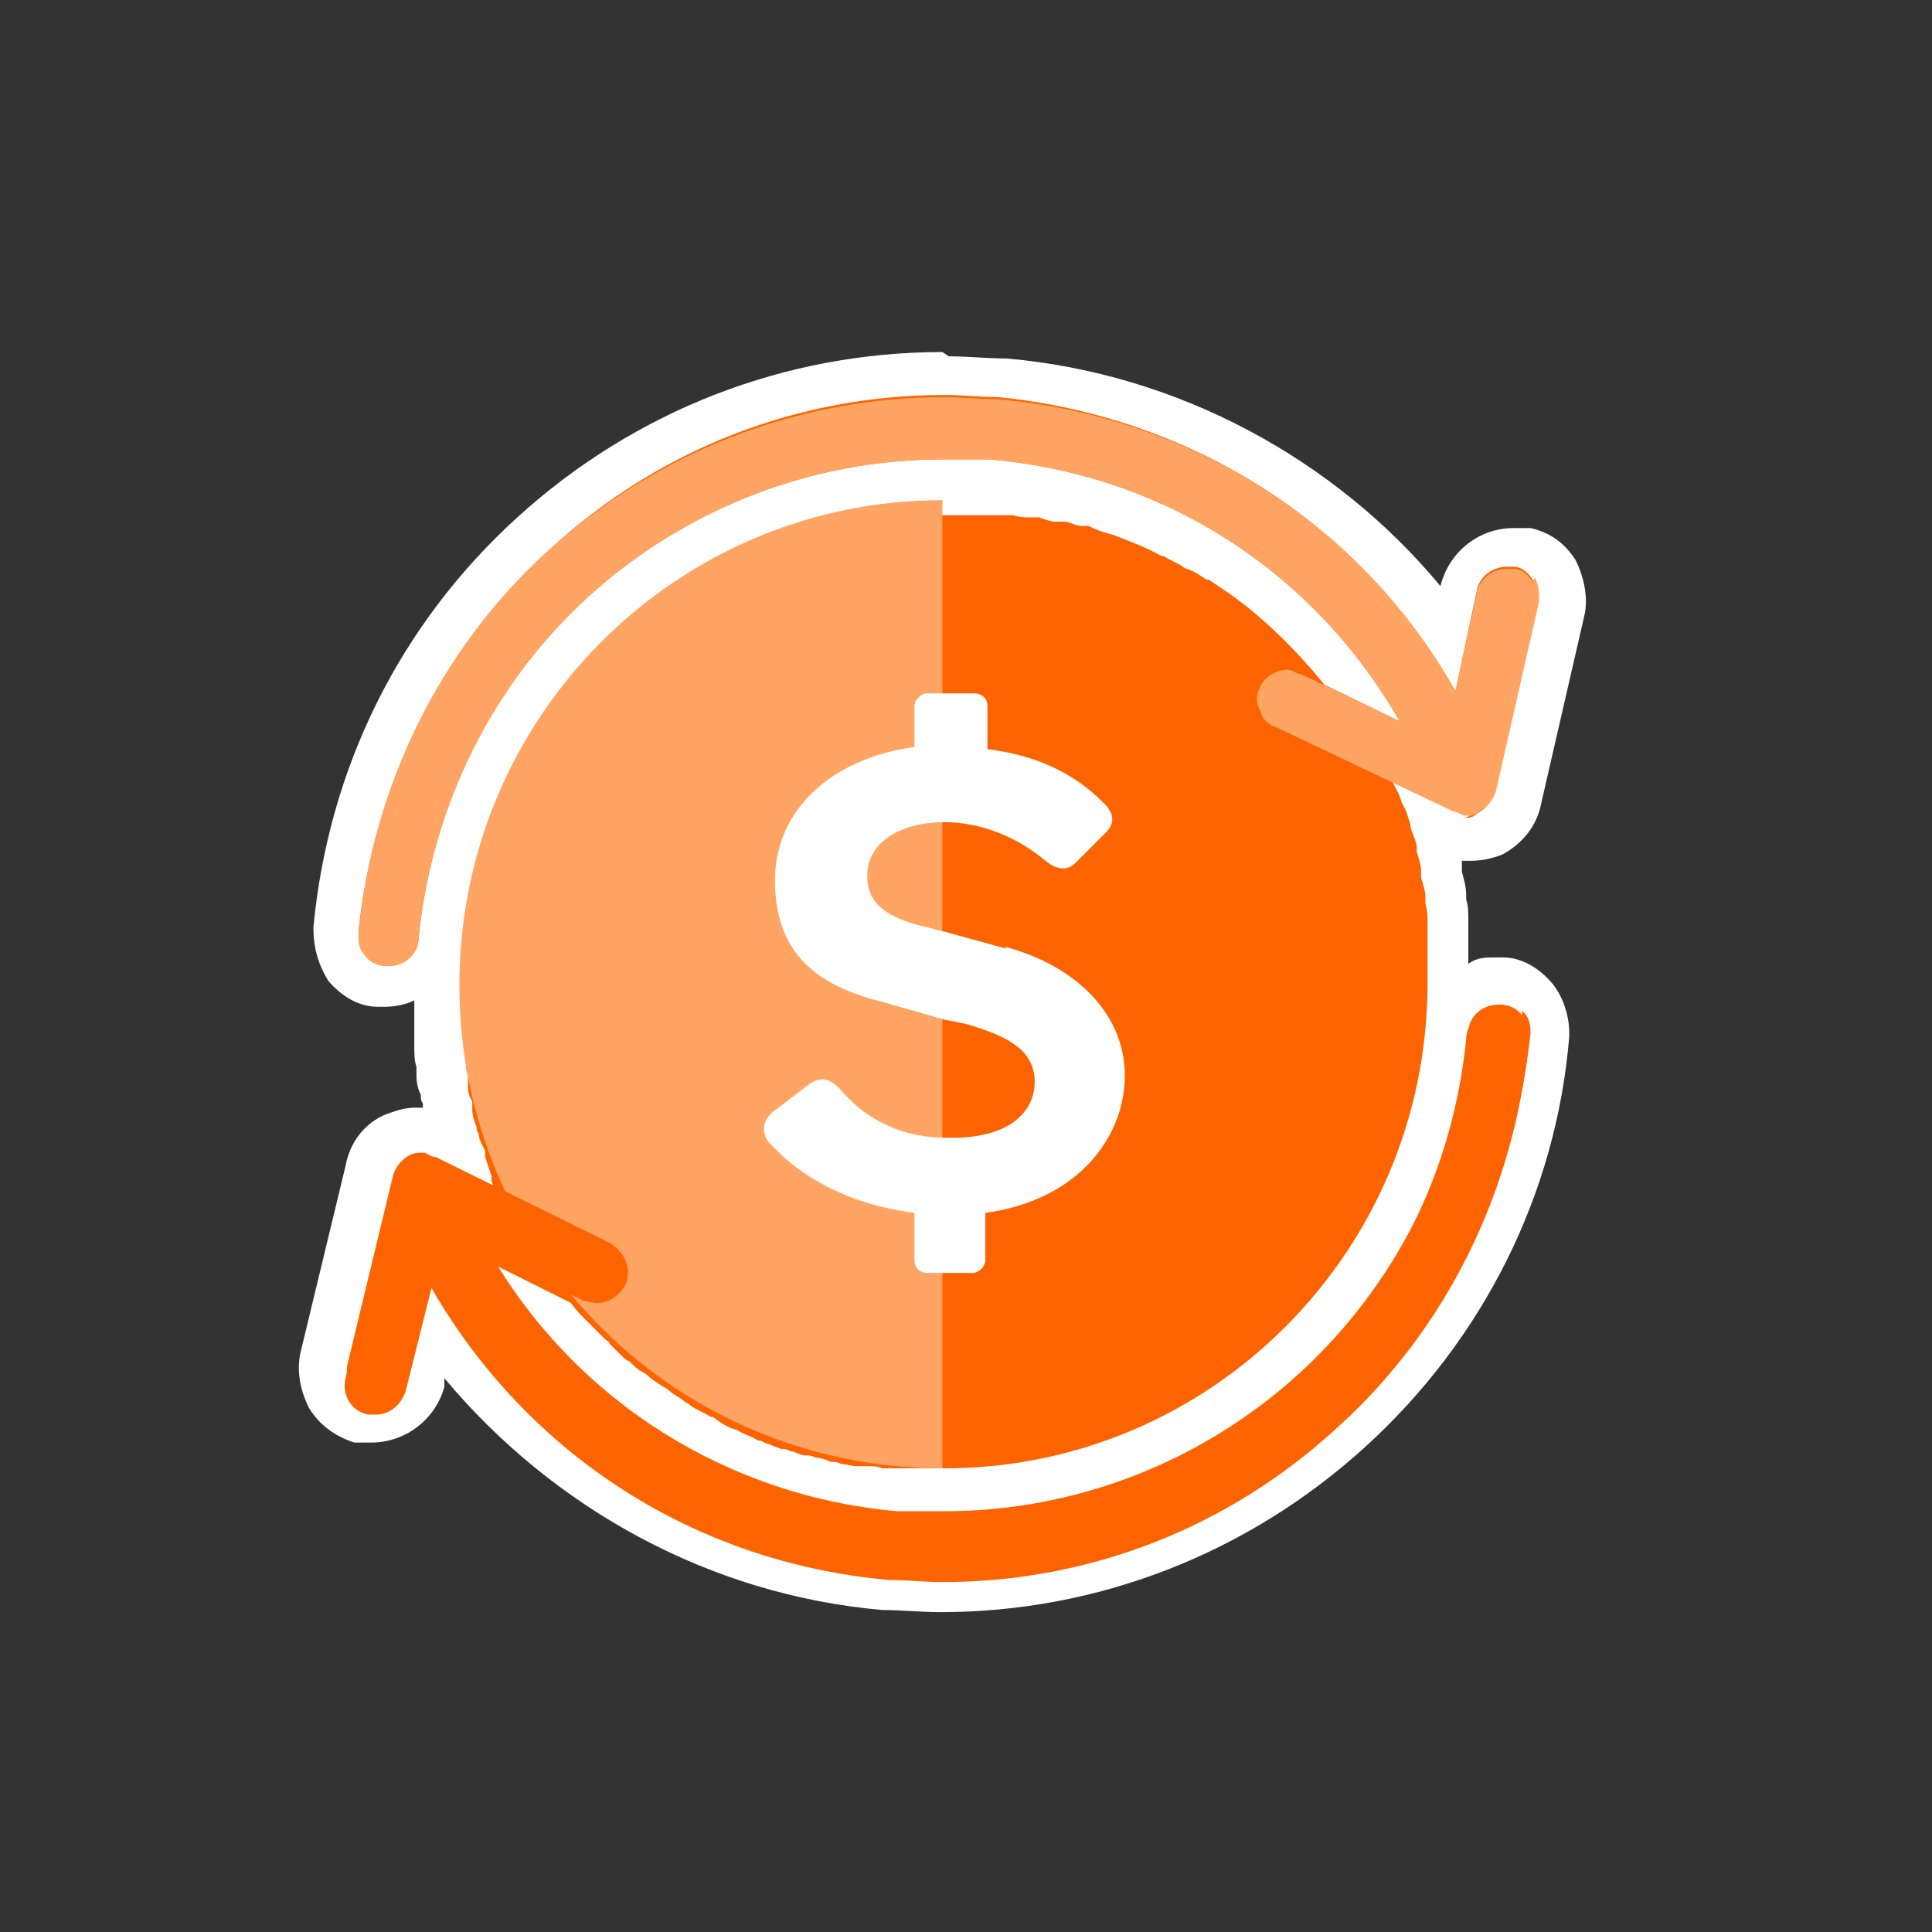 <?xml version="1.0" encoding="UTF-8"?>
<svg id="Layer_1" xmlns="http://www.w3.org/2000/svg" version="1.1" viewBox="0 0 90 90">
  <rect x="0" y="0" width="90" height="90" fill="#333333" stroke="none"/>
  <!-- Generator: Adobe Illustrator 29.2.1, SVG Export Plug-In . SVG Version: 2.1.0 Build 116)  -->
  <defs>
    <style>
      .st0, .st1 {
        fill-rule: evenodd;
      }

      .st0, .st2 {
        fill: #fff;
      }

      .st3 {
        fill: #fd6400;
      }

      .st1, .st4 {
        fill: #ffa462;
      }
    </style>
  </defs>
  <path class="st2" d="M-181.2-267.1c-.5,0-3.3,0-5.7-2.1-1.9-1.6-3-3.9-3.4-6.9l-2.1-17.6h-1c-.2,0-.4,0-.6-.1-.4-.2-.7-.5-.9-.9-.1-.2-.1-.5-.1-.7v-2.3c0-.4,0-.8.1-1.1.3-1.4,1.2-2.7,2.4-3.5.3-.2.6-.4,1-.5.8-.3,1.5-.4,2.3-.4h22.5l12.2-19.5c.3-.5.9-.8,1.5-.8s.6,0,.9.3l2,1.2c1.2.8,2.1,2,2.4,3.5.3,1.5,0,3.1-.8,4.5l-6.9,10.9h16.8c.9,0,1.7.8,1.7,1.7v2.3c0,2.1-1.2,4-3,4.9l-2.2,18.3c0,.7-.3,1.5-.5,2.3,0,.3-.2.6-.3.8-.9,2.1-2.2,3.7-4,4.7h-.2c-1.3.8-2.5,1-3.3,1.1-.4,0-.8,0-.8,0h-14.9s-14.9,0-14.9,0h0Z"/>
  <path class="st2" d="M-153.1-322.6c.1,0,.2,0,.3.1l2,1.2c2.2,1.3,2.8,4.3,1.4,6.5l-7.9,12.4h18.6c.4,0,.7.3.7.7v2.3c0,1.9-1.2,3.5-2.9,4.2l-2.3,18.8c0,.7-.3,1.4-.5,2.1,0,.3-.2.6-.3.8-.8,1.8-2,3.3-3.6,4.2,0,0,0,0,0,0,0,0,0,0,0,0-1.1.6-2.2.8-2.9.9-.3,0-.7,0-.7,0h-14.9s-14.8,0-14.8,0h0c-.3,0-2.9,0-5.1-1.9-1.4-1.2-2.6-3.1-3-6.2l-2.2-18.5h0s-1.8,0-1.8,0c0,0-.2,0-.3,0-.2,0-.3-.2-.4-.4,0,0,0-.2,0-.3v-2.3c0-.3,0-.6,0-.9.3-1.2,1-2.2,2-2.9.3-.2.5-.3.8-.4.6-.2,1.2-.4,1.9-.4h23.1l12.5-19.9c.1-.2.4-.3.6-.3M-153.1-324.6c-.9,0-1.8.5-2.3,1.3l-11.9,19h-22c-.9,0-1.7.2-2.6.5,0,0,0,0,0,0-.4.2-.8.4-1.2.6-1.5,1-2.5,2.4-2.9,4.1,0,.4-.2.9-.2,1.3v2.3c0,.3,0,.7.2,1.1.3.6.8,1.1,1.4,1.4.3.1.7.2,1,.2h0l2,16.7c.4,3.2,1.7,5.8,3.7,7.5,2.7,2.3,5.8,2.4,6.4,2.4h29.8s0,0,0,0c0,0,.5,0,.8,0h0c.9-.1,2.2-.4,3.6-1.1,0,0,.1,0,.2,0,0,0,0,0,0,0,2-1.1,3.5-2.9,4.4-5.2,0,0,0,0,0,0,.1-.3.2-.6.3-.9.3-.9.5-1.7.6-2.5l2.1-17.8c1.9-1.2,3.1-3.3,3.1-5.5v-2.3c0-1.5-1.2-2.7-2.7-2.7h-14.9l6-9.3c1-1.6,1.3-3.4.9-5.2-.4-1.7-1.4-3.2-2.9-4.1l-2-1.2c-.4-.3-.9-.4-1.4-.4Z"/>
  <path class="st3" d="M-138.8-302.3h-18.6l7.9-12.4c1.4-2.2.8-5.2-1.4-6.5l-2-1.2c-.3-.2-.7,0-.9.2l-12.5,19.9h-23.1c-.7,0-1.3.1-1.9.4-.3.1-.6.3-.8.4-1,.7-1.8,1.7-2,2.9,0,.3,0,.6,0,.9v2.3c0,0,0,.2,0,.3,0,.1.2.3.4.4,0,0,.2,0,.3,0h1.8s2.2,18.5,2.2,18.5c.4,3.1,1.6,5.1,3,6.2,2.3,2,5.1,1.9,5.1,1.9h29.7s.4,0,.7,0c.7,0,1.8-.3,2.9-.9,0,0,0,0,0,0,0,0,0,0,0,0,1.6-.9,2.8-2.4,3.6-4.2,0-.2.2-.5.3-.8.2-.7.4-1.4.5-2.1l2.3-18.8c1.7-.7,2.9-2.3,2.9-4.2v-2.3c0-.4-.3-.7-.7-.7h0Z"/>
  <path class="st4" d="M-191.5-294.7l2.2,18.5c.4,3.1,1.6,5.1,3,6.2,2.3,2,5.1,1.9,5.1,1.9h14.8v-26.6h-25.2Z"/>
  <path class="st2" d="M-179.2-272.7c-1.6,0-2.8-1.3-2.8-2.8v-9.8c0-1.6,1.3-2.9,2.8-2.9s2.8,1.3,2.8,2.9v9.8c0,1.6-1.3,2.8-2.8,2.8Z"/>
  <path class="st2" d="M-166.3-272.5c-1.6,0-2.8-1.3-2.8-2.8v-9.8c0-1.6,1.3-2.8,2.8-2.8s2.8,1.3,2.8,2.8v9.8c0,1.6-1.3,2.8-2.8,2.8Z"/>
  <path class="st2" d="M-153.1-272.5c-1.6,0-2.9-1.3-2.9-2.8v-9.8c0-1.6,1.3-2.8,2.9-2.8s2.8,1.3,2.8,2.8v9.8c0,1.6-1.3,2.8-2.8,2.8Z"/>
  <path class="st4" d="M-138.8-302.3h-26.5c2.7,0,5,2.2,5,5s-.3,1.9-.8,2.6h18.2c.7,0,1.3-.1,1.8-.4,1.7-.7,2.9-2.3,2.9-4.2v-2.3c0-.4-.3-.7-.7-.7h0Z"/>
  <path class="st2" d="M-165.3-302.3c-.3,0-.7,0-1,0-2.3.5-4,2.5-4,4.9s2.2,5,5,5,3.3-.9,4.2-2.3c.5-.8.8-1.7.8-2.6,0-2.7-2.2-5-5-5Z"/>
  <path class="st2" d="M44,74.3c-.8,0-1.7,0-2.6-.1-8.4-.8-16.1-5.2-20.8-12.1l-.6,2.5c-.3,1.1-1.3,1.9-2.4,1.9s-.3,0-.5,0c-1.4-.3-2.2-1.6-1.9-3l2.1-8.7c.2-.7.7-1.3,1.4-1.6.3-.1.6-.2,1-.2h.2c.3,0,.5.1.8.2l.9.4c-.1-.4-.2-.6-.3-.9v-.4c-.2-.3-.2-.6-.3-.8v-.4c-.2-.3-.2-.6-.2-.8v-.4c-.1-.3-.2-.6-.2-.8v-.4c0-.3,0-.6-.1-.9v-.4c0-.4,0-.9,0-1.3,0-12.9,10.6-23.5,23.5-23.5.5,0,.9,0,1.3,0h.4c.3,0,.6,0,.9.1h.4c.4.1.6.1.9.2h.5c.3.1.5.2.8.2h.4c.3.2.6.2.9.3h.3c.4.2.8.3,1.2.5.8.3,1.6.6,2.4,1h0c.4.2.7.4,1,.6h.1c.4.3.7.5,1,.7h.2c.3.3.7.5,1,.8.7.5,1.4,1.1,2,1.6-3.7-3.4-8.5-5.5-13.7-6-.8,0-1.5,0-2.1,0-5.8,0-11.4,2.2-15.8,6.1-4.4,4-7.1,9.4-7.6,15.3,0,1.2-1.2,2.2-2.4,2.2h-.1c-.8,0-1.3-.4-1.8-.9-.4-.6-.6-1.2-.5-1.8.6-7.1,3.9-13.7,9.2-18.5,5.2-4.8,12-7.4,19.1-7.4s1.7,0,2.6.1c8.4.8,16.1,5.2,20.8,12.1l.5-2.3c.2-1.1,1.2-1.9,2.4-1.9h.1c.1,0,.2,0,.3,0h0s0,0,.2,0c.6.1,1.1.5,1.4,1.1.4.6.5,1.2.3,1.8l-2,8.7c-.2.7-.6,1.3-1.3,1.7-.4.2-.7.2-1.1.2s-.7,0-1-.2l-.9-.4c.1.3.2.7.3,1v.2c.1.3.2.6.3.9v.3c.1.3.2.6.2.9v.3c.1.3.2.6.2.9v.4c0,.3.1.6.1.9v.3c0,.4,0,.9,0,1.3s0,1.1,0,1.7c.3-1.1,1.2-1.8,2.4-1.8h.1c.8,0,1.3.4,1.8.9.4.5.6,1.1.6,1.7-.7,7.2-3.9,13.8-9.2,18.6-5.2,4.8-12,7.4-19.1,7.4h0ZM26,61.1c2.8,3.4,6.5,5.8,10.6,7.2,0,0-.5-.2-.5-.2-.3-.1-.5-.2-.8-.3h-.3c-.4-.3-.7-.4-1.1-.6-.4-.2-.8-.4-1.1-.6,0,0,0,0-.1,0-.4-.2-.7-.4-.9-.5l-.3-.2c-.2-.2-.5-.3-.7-.5l-.3-.2c-.2-.2-.5-.3-.7-.5l-.3-.2c-.2-.2-.4-.4-.7-.5l-.3-.2c-.2-.2-.4-.4-.6-.6l-.2-.2c-.2-.2-.5-.4-.7-.7l-.2-.2c-.2-.2-.5-.5-.7-.7h0s0,0,0,0Z"/>
  <path class="st2" d="M43.9,18.4c.8,0,1.7,0,2.5.1,9,.8,16.9,5.9,21.3,13.7l1-4.7c.1-.7.7-1.1,1.4-1.1h.1c0,0,.1,0,.2,0,.4,0,.7.3.9.6.2.3.3.7.2,1.1l-2,8.8c0,.4-.4.8-.8,1-.2,0-.4.2-.6.2s-.4,0-.6-.2l-3.1-1.5c.2.3.3.7.5,1.1,0,0,0,0,0,0,.1.3.3.7.4,1,0,0,0,.1,0,.1.1.3.2.6.3,1,0,0,0,.1,0,.2,0,.3.2.6.2.9,0,0,0,.2,0,.3,0,.3.1.6.2.9,0,.1,0,.2,0,.3,0,.3,0,.6.1.9,0,.1,0,.2,0,.4,0,.3,0,.6,0,.9,0,.1,0,.2,0,.3,0,.4,0,.8,0,1.2,0,12.5-10.1,22.5-22.5,22.6h0c-.4,0-.8,0-1.2,0-.1,0-.3,0-.4,0-.3,0-.5,0-.8,0-.2,0-.3,0-.5,0-.2,0-.5,0-.7-.1-.2,0-.3,0-.5,0-.2,0-.5,0-.7-.1-.2,0-.3,0-.5-.1-.2,0-.5-.1-.7-.2-.2,0-.3,0-.5-.1-.2,0-.5-.1-.7-.2-.1,0-.3,0-.4-.1-.3,0-.5-.2-.8-.3-.1,0-.2,0-.3-.1-.4-.1-.7-.3-1-.5h0c-.4-.2-.7-.4-1.1-.5,0,0,0,0-.2,0-.3-.2-.6-.3-.9-.5,0,0-.2-.1-.3-.2-.2-.1-.5-.3-.7-.5,0,0-.2-.1-.3-.2-.2-.2-.4-.3-.7-.5,0,0-.2-.1-.3-.2-.2-.2-.4-.3-.6-.5,0,0-.2-.2-.3-.2-.2-.2-.4-.4-.6-.6,0,0-.2-.1-.2-.2-.2-.2-.4-.4-.6-.6,0,0-.1-.1-.2-.2-.3-.3-.5-.6-.8-.9l-3.8-1.9c4,6.8,11,11.2,18.9,11.9.7,0,1.5,0,2.2,0,6.1,0,11.9-2.3,16.5-6.4,4.6-4.1,7.4-9.8,7.9-15.9,0-.8.7-1.3,1.4-1.3h.1c.4,0,.7.2,1,.5.2.3.4.7.4,1.1-.6,6.8-3.8,13.2-8.9,17.8-5.1,4.6-11.6,7.2-18.4,7.2s-1.7,0-2.5-.1c-9-.8-16.9-5.9-21.3-13.6l-1.2,4.8c-.2.6-.7,1.1-1.4,1.1s-.2,0-.3,0c-.8-.2-1.2-1-1.1-1.7l2.1-8.7c0-.4.4-.8.8-1,.2,0,.4-.1.6-.1h.1c.2,0,.4,0,.5.1l3.2,1.6c-.2-.4-.3-.7-.5-1.1,0,0,0-.1,0-.2-.1-.3-.2-.6-.3-.9,0,0,0-.2,0-.3l-.3-.8c0-.1,0-.2,0-.3,0-.3-.1-.5-.2-.8,0-.1,0-.2,0-.4,0-.3-.1-.5-.2-.8,0-.1,0-.3,0-.4,0-.3,0-.5-.1-.8,0-.1,0-.3,0-.4,0-.3,0-.6,0-.8,0-.1,0-.2,0-.4,0-.4,0-.8,0-1.2,0-12.4,10.1-22.5,22.5-22.5h0c.4,0,.8,0,1.3,0,.1,0,.3,0,.4,0,.3,0,.6,0,.8,0,.2,0,.3,0,.4,0,.3,0,.5,0,.8.1.1,0,.3,0,.4,0,.3,0,.5,0,.8.2.1,0,.3,0,.4,0,.3,0,.6.1.8.2.1,0,.2,0,.3,0,.4.1.7.2,1.1.4h0c.8.3,1.5.6,2.3,1,0,0,0,0,.1,0,.3.2.6.3.9.5,0,0,.1,0,.2.1.3.2.6.3.9.5,0,0,0,0,.1,0,.3.2.6.4.9.6,0,0,0,0,0,0,1.7,1.2,3.2,2.7,4.5,4.3l3.5,1.7c-4-6.9-11-11.5-19.1-12.2-.7,0-1.5,0-2.2,0-6.1,0-11.9,2.3-16.5,6.4-4.6,4.1-7.4,9.8-7.9,15.9,0,.8-.7,1.3-1.4,1.3h-.1c-.4,0-.7-.2-1-.5-.2-.3-.4-.7-.3-1.1.6-6.9,3.8-13.2,8.9-17.8,5.1-4.6,11.6-7.2,18.4-7.2M43.9,16.4c-7.3,0-14.3,2.7-19.8,7.7-5.5,5-8.8,11.7-9.5,19.1,0,.9.2,1.7.7,2.5,0,0,0,0,0,0,.6.7,1.4,1.2,2.3,1.2h.3c.5,0,1-.1,1.4-.3,0,.2,0,.3,0,.5,0,0,0,.2,0,.3h0c0,.4,0,.7,0,1,0,.1,0,.2,0,.3h0c0,.4,0,.7.1,1,0,.1,0,.2,0,.4h0c0,.4.1.7.2.9,0,.1,0,.3.1.4,0,0,0,.1,0,.2,0,0,0,0-.1,0h-.3c-.5,0-1,.2-1.3.3,0,0,0,0,0,0-1,.4-1.7,1.3-1.9,2.4l-2.1,8.7c-.2.9,0,1.8.4,2.6.5.8,1.2,1.3,2.1,1.6,0,0,0,0,.1,0,.2,0,.4,0,.7,0,1.6,0,3-1.1,3.4-2.6v-.4c5.1,6.1,12.4,10.1,20.4,10.8.9,0,1.8.1,2.7.1,7.3,0,14.3-2.7,19.8-7.7,5.5-5,8.9-11.8,9.5-19.1v-.2c0-.8-.3-1.7-.8-2.3-.6-.7-1.4-1.2-2.3-1.2h-.3c-.5,0-.9,0-1.3.3,0-.1,0-.3,0-.4,0,0,0-.2,0-.2h0c0-.4,0-.8,0-1.1,0,0,0-.2,0-.3h0c0-.4,0-.7-.1-1,0,0,0-.2,0-.2h0c0-.4-.1-.7-.2-1.1v-.2s0,0,0,0c0,0,0-.2,0-.3.1,0,.3,0,.4,0,.5,0,1-.1,1.5-.3,0,0,0,0,0,0,.9-.5,1.6-1.3,1.8-2.4l2-8.7c.2-.8,0-1.8-.4-2.6-.5-.8-1.2-1.3-2.1-1.5-.1,0-.2,0-.3,0-.1,0-.3,0-.4,0h-.1c-1.6,0-3,1.1-3.4,2.7h0c-4.9-5.9-12.2-9.9-20.2-10.6-.9,0-1.8-.1-2.7-.1h0Z"/>
  <path class="st3" d="M68.2,38.1c.2,0,.4,0,.6-.2.4-.2.7-.6.8-1l2-8.8c0-.3,0-.7-.2-1.1-.2-.3-.5-.6-.9-.6,0,0-.1,0-.2,0h-.1c-.7,0-1.3.5-1.4,1.1l-1,4.7c-4.4-7.8-12.3-12.8-21.3-13.7-.8,0-1.7-.1-2.5-.1-6.8,0-13.3,2.5-18.4,7.2-5.1,4.6-8.2,11-8.9,17.8,0,.4,0,.8.3,1.1.2.3.6.5,1,.5h.1c.8,0,1.4-.6,1.4-1.3.6-6.1,3.4-11.8,7.9-15.9,4.5-4.1,10.4-6.4,16.5-6.4s1.5,0,2.2,0c8.1.7,15.1,5.2,19.1,12.2l-3.5-1.7c-1.3-1.6-2.8-3.1-4.5-4.3,0,0,0,0,0,0-.3-.2-.6-.4-.9-.6,0,0,0,0-.1,0-.3-.2-.6-.4-.9-.5,0,0-.1,0-.2-.1-.3-.2-.6-.3-.9-.5,0,0,0,0-.1,0-.7-.4-1.5-.7-2.3-1h0c-.4-.1-.7-.2-1.1-.4-.1,0-.2,0-.3,0-.3,0-.6-.2-.8-.2-.1,0-.3,0-.4,0-.3,0-.5-.1-.8-.2-.2,0-.3,0-.4,0-.3,0-.5,0-.8-.1-.2,0-.3,0-.5,0-.3,0-.6,0-.8,0-.1,0-.3,0-.4,0-.4,0-.8,0-1.3,0h0c-12.4,0-22.5,10.1-22.5,22.5s0,.8,0,1.2c0,.1,0,.2,0,.4,0,.3,0,.6,0,.8,0,.1,0,.3,0,.4,0,.3,0,.5.1.8,0,.1,0,.3,0,.4,0,.3,0,.5.2.8,0,.1,0,.3,0,.4,0,.3.1.5.2.8,0,.1,0,.2.1.3,0,.3.2.6.3.8,0,0,0,.2,0,.3.1.3.2.6.3.9,0,0,0,.1,0,.2.1.4.3.7.5,1.1l-3.2-1.6c-.2,0-.3-.1-.5-.1h-.1c-.2,0-.4,0-.6.1-.4.2-.7.5-.8,1l-2.1,8.7c-.2.8.3,1.6,1.1,1.7.1,0,.2,0,.3,0,.7,0,1.2-.5,1.4-1.1l1.2-4.8c4.5,7.8,12.3,12.8,21.3,13.6.8,0,1.7.1,2.5.1,6.8,0,13.3-2.5,18.4-7.2,5.1-4.6,8.2-11,8.9-17.8,0-.4-.1-.8-.4-1.1-.2-.3-.6-.5-1-.5h-.1c-.8,0-1.4.6-1.4,1.3-.6,6.1-3.4,11.8-7.9,15.9-4.5,4.1-10.4,6.4-16.5,6.4s-1.5,0-2.2,0c-7.9-.7-14.9-5.1-18.9-11.9l3.8,1.9c.2.3.5.6.8.9,0,0,.1.1.2.2.2.2.4.4.6.6,0,0,.2.1.2.2.2.2.4.4.6.6,0,0,.2.2.3.2.2.2.4.4.6.5,0,0,.2.1.3.2.2.2.4.3.7.5,0,0,.2.1.3.2.2.2.5.3.7.5,0,0,.2.1.3.2.3.2.6.3.9.5h.1c.4.3.7.5,1.1.6h0c.3.2.7.3,1,.5,0,0,.2,0,.3.1.3.1.5.2.8.3.1,0,.3,0,.4.1.2,0,.5.2.7.2.2,0,.3,0,.5.1.2,0,.5.1.7.2.2,0,.3,0,.5.1.2,0,.5.1.7.1.2,0,.3,0,.5,0,.2,0,.5,0,.7.1.2,0,.3,0,.5,0,.3,0,.6,0,.8,0,.1,0,.3,0,.4,0,.4,0,.8,0,1.2,0h0c12.4,0,22.5-10.1,22.5-22.6s0-.8,0-1.2c0-.1,0-.2,0-.3,0-.3,0-.6,0-.9,0-.1,0-.2,0-.4,0-.3,0-.6-.1-.9,0-.1,0-.2,0-.3,0-.3-.1-.6-.2-.9,0,0,0-.2,0-.3,0-.3-.1-.6-.2-.9,0,0,0-.1,0-.2,0-.3-.2-.6-.3-1,0,0,0-.1,0-.1-.1-.3-.2-.7-.4-1,0,0,0,0,0,0-.1-.4-.3-.7-.5-1.1l3.1,1.5c.2,0,.4.2.6.2h0Z"/>
  <path class="st4" d="M43.9,30.4v-7.1c-12.4,0-22.5,10.1-22.5,22.6s10.1,22.5,22.5,22.5V30.4h0Z"/>
  <path class="st2" d="M46.9,44.2l-2.9-.8h0s-1.2-.3-1.2-.3c-1.9-.5-2.4-1.3-2.4-2.3,0-1.6,1.6-2.5,3.6-2.5h0c1.7,0,3.4.7,4.7,1.8.5.4,1,.5,1.4.1l1.4-1.4c.3-.3.6-.8-.2-1.5-1.1-1.1-2.8-2.1-5.3-2.4v-2c0-.4-.3-.6-.6-.6h-1.4s-.8,0-.8,0c-.3,0-.6.3-.6.6v1.9c-3.8.5-6.5,2.9-6.5,6.2s1.8,4.9,5.1,5.7l2.8.8h0s1,.2,1,.2c2.1.6,3.2,1.3,3.2,2.7s-1.2,2.6-3.8,2.6-.2,0-.3,0c-2.4,0-4-1.1-5-2.3-.4-.4-.8-.6-1.4-.2l-1.7,1.3c-.6.5-.5,1.2,0,1.6,1.2,1.3,3.4,2.7,6.6,3.1v2.2c0,.4.3.6.6.6h.8s1.3,0,1.3,0c.3,0,.6-.3.6-.6v-2.2c4.4-.6,6.5-3.6,6.5-6.4s-2.2-5.1-5.6-6h0Z"/>
  <path class="st3" d="M70.9,47.3c-.2-.3-.6-.5-1-.5h-.1c-.8,0-1.4.6-1.4,1.3-.5,6.1-3.4,11.8-7.9,15.9-4.5,4.1-10.4,6.4-16.5,6.4s-1.5,0-2.2,0c-7.9-.7-14.9-5.1-18.9-11.9l4.3,2.1c.2,0,.4.1.6.1.5,0,1-.3,1.3-.8.4-.7,0-1.6-.7-2l-8.1-4c-.2,0-.3-.1-.5-.2h-.1c-.2,0-.4,0-.6.1-.4.2-.7.6-.8,1l-2.1,8.7c-.2.8.3,1.6,1.1,1.7.1,0,.2,0,.3,0,.7,0,1.2-.5,1.4-1.1l1.2-4.8c4.5,7.8,12.3,12.8,21.3,13.6.8,0,1.7.1,2.5.1,6.8,0,13.4-2.5,18.4-7.1,5.1-4.6,8.2-11,8.9-17.8,0-.4-.1-.8-.4-1h0Z"/>
  <path class="st4" d="M71.4,27.1c-.2-.3-.5-.6-.9-.6,0,0-.1,0-.2,0h-.1c-.7,0-1.3.5-1.4,1.1l-1,4.6c-4.4-7.8-12.3-12.8-21.3-13.6-.8,0-1.7-.1-2.5-.1-6.8,0-13.3,2.5-18.4,7.1-5.1,4.6-8.2,11-8.9,17.8,0,.4,0,.8.3,1.1.2.3.6.5,1,.5h.1c.8,0,1.4-.6,1.4-1.3.6-6.1,3.4-11.8,7.9-15.9,4.5-4.1,10.4-6.4,16.5-6.4s1.5,0,2.2,0c8.1.7,15.1,5.2,19.1,12.2l-4.6-2.2c-.2,0-.4-.2-.6-.2-.5,0-1.1.3-1.3.8-.2.4-.2.7,0,1.1.1.4.4.7.8.8l8.2,3.9c.2,0,.4.2.6.2s.4,0,.6-.2c.4-.2.7-.6.8-1l2-8.8c0-.3,0-.7-.2-1.1h0Z"/>
  <path class="st2" d="M-166-398.1c-.6,0-1-.5-1-1v-35l-3.4-2-3.2,1.8c-.2.1-.5.2-.7.2-.8,0-1.5-.7-1.5-1.5v-9.9c0-2.9,2.1-5.3,4.8-5.5.2,0,.3,0,.5,0s.3,0,.5,0c0,0,.1,0,.2,0h32.8c2.9,0,5.2,2.3,5.4,5.1,0,0,0,.2,0,.3v45.8c0,.4-.2.8-.4,1-.3.3-.6.4-1,.4s-.5,0-.8-.2l-3-1.8-3.4,2.1c-.2.1-.5.2-.8.2s-.5,0-.8-.2l-3.4-2.1-3.6,2.2c-.2,0-.4.1-.5.1h0c-.2,0-.4,0-.5-.1l-3.6-2.2-3.4,2.1c-.2.1-.5.2-.8.2s-.5,0-.8-.2l-3.4-2.1-3.6,2.2c-.2,0-.3.2-.5.2h0Z"/>
  <path class="st2" d="M-169.7-450h16c2.4,0,4.4,2,4.4,4.4h0c0-2.4-2-4.4-4.4-4.4h16.7c2.4,0,4.4,2,4.4,4.4h0v45.8c0,.3-.2.5-.5.5s-.2,0-.2,0l-3.3-2c0,0-.2,0-.2,0s-.2,0-.2,0l-3.7,2.2c0,0-.1,0-.2,0s-.2,0-.2,0l-3.7-2.2c0,0-.2,0-.2,0s-.2,0-.2,0l-3.9,2.4h0s0,0,0,0c0,0,0,0,0,0h0l-3.9-2.4c0,0-.2,0-.2,0s-.2,0-.2,0l-3.7,2.2c0,0-.2,0-.2,0s-.2,0-.2,0l-3.7-2.2c0,0-.2,0-.2,0s-.2,0-.2,0l-3.9,2.4h0s0,0,0,0v-35.6l-4.1-2.4c0,0-.1,0-.2,0s-.2,0-.2,0l-3.5,2c0,0-.2,0-.2,0-.2,0-.5-.2-.5-.5v-9.9c0-2.3,1.7-4.3,4-4.6.1,0,.3,0,.4,0,.3,0,.5,0,.8,0,0,0,0,0,0,0,0,0,0,0,0,0M-168.9-449.7s0,0,0,0c0,0,0,0,0,0h0,0ZM-168.2-449.4s0,0,0,0c0,0,0,0,0,0,0,0,0,0,0,0,0,0,0,0,0,0ZM-167.6-449s0,0,0,0c0,0,0,0,0,0,0,0,0,0,0,0,0,0,0,0,0,0ZM-167-448.4s0,0,0,0c0,0,0,0,0,0,0,0,0,0,0-.1,0,0,0,0,0,.1ZM-166.5-447.7s0,0,0,0c0,0,0,0,0,0,0,0-.1-.2-.2-.2,0,0,0,.2.2.2ZM-166.2-447c0,0,0-.2,0-.2,0,0,0,.2,0,.2ZM-166.1-446.4s0,0,0,.1c0,0,0,0,0-.1,0,0,0,0,0,0,0,0,0,0,0,0ZM-169.7-452c0,0-.2,0-.3,0-.2,0-.3,0-.5,0s-.4,0-.6,0c-3.2.3-5.8,3.2-5.8,6.5v9.9c0,1.4,1.1,2.5,2.5,2.5s.9-.1,1.2-.3l2.7-1.6,2.4,1.4v34.4c0,.5.2,1,.6,1.4.4.4.9.6,1.4.6s.7-.1,1-.3l3.1-1.9,2.9,1.8c.4.2.8.4,1.3.4s.9-.1,1.3-.4l2.9-1.8,3.1,1.9c.3.2.7.3,1.1.3h0c.4,0,.7-.1,1-.3l3.1-1.9,2.9,1.8c.4.2.8.4,1.3.4s.9-.1,1.3-.4l2.9-1.8,2.5,1.5c.4.2.8.4,1.3.4,1.3,0,2.5-1.1,2.5-2.5v-45.7h0c0-.3,0-.4,0-.5-.2-3.3-3-5.9-6.3-5.9h-32.8Z"/>
  <path class="st3" d="M-153.6-450h-16s0,0,0,0,0,0,0,0,0,0,0,0c0,0,0,0-.1,0,0,0-.2,0-.3,0-.3,0-.5,0-.8,0-1.1.1-2.1.7-2.8,1.5-.7.8-1.1,1.9-1.1,3v9.9c0,.3.4.6.7.4l1.7-1,1.7-1c.1,0,.3,0,.5,0l4.1,2.4v35.6s0,0,0,0l3.9-2.4c.1,0,.3,0,.5,0l3.7,2.2c.2,0,.3,0,.5,0l2.3-1.4,1.4-.8s0,0,0,0c.1,0,.3,0,.5,0l3.9,2.4s0,0,0,0c0,0,0,0,0,0l3.9-2.4s0,0,0,0c.1,0,.3,0,.4,0l3.7,2.2c.1,0,.3,0,.5,0l3.7-2.2c.1,0,.3,0,.5,0l3.3,2c0,0,.2,0,.2,0,.2,0,.3,0,.4-.2,0,0,0-.1,0-.2v-45.8h0c0-.6-.1-1.2-.3-1.7-.2-.5-.5-1-.9-1.4-.4-.4-.9-.7-1.4-.9s-1.1-.3-1.7-.3h-16.7Z"/>
  <path class="st4" d="M-132.5-445.6c0-2.4-2-4.4-4.4-4.4h-16.7c2.4,0,4.4,2,4.4,4.4v46.5s0,0,0,0l3.9-2.4c.1,0,.3,0,.5,0l3.7,2.2c.1,0,.3,0,.5,0l3.7-2.2c.1,0,.3,0,.5,0l3.3,2c.3.2.7,0,.7-.4v-45.8h0Z"/>
  <path class="st2" d="M-157.3-424.5h-1.1c0,0-.2,0-.2-.1,0,0,0-.1,0-.2v-1.1c-.7,0-1.4-.3-2-.6-.6-.3-1.1-.7-1.4-1.1-.2-.1-.2-.3-.2-.4,0-.2,0-.3.2-.4l.9-.7c.1-.1.2-.2.4-.1.1,0,.2,0,.4.2.3.4.7.7,1.2.9.5.2,1,.3,1.6.3s1.1-.1,1.4-.4c.4-.3.5-.6.5-1s-.1-.7-.4-.9c-.2-.2-.7-.4-1.2-.6l-1.9-.5c-.9-.2-1.5-.6-2-1.1-.4-.5-.7-1.2-.7-1.9s.3-1.6.9-2.2c.6-.6,1.4-1,2.4-1.1v-1c0,0,0-.2,0-.2,0,0,.2,0,.2,0h1.1c0,0,.2,0,.2,0,0,0,0,.2,0,.2v1.1c.6,0,1.1.2,1.5.5.5.2.9.5,1.2.8.2.1.2.3.2.4,0,.1,0,.3-.1.4l-.7.8c0,.1-.2.1-.3.1-.1,0-.2,0-.4-.2-.3-.3-.7-.5-1.1-.7-.4-.2-.8-.3-1.2-.3s-1,.1-1.3.4c-.3.2-.5.6-.5,1s0,.6.3.8c.2.2.5.4.9.5l2.1.6c1,.3,1.7.7,2.2,1.2.5.5.7,1.2.7,2s-.3,1.6-.9,2.2c-.6.6-1.4,1-2.4,1.2v1.2c0,0,0,.2,0,.2,0,0-.1.1-.2.1h0Z"/>
  <path class="st2" d="M-145.4-412.4h-15.7c-.7,0-1.3-.6-1.3-1.3s.6-1.3,1.3-1.3h15.7c.7,0,1.3.6,1.3,1.3,0,.7-.6,1.3-1.3,1.3Z"/>
  <path class="st2" d="M-149.1-406.7h-12c-.7,0-1.3-.6-1.3-1.3s.6-1.3,1.3-1.3h12c.7,0,1.3.6,1.3,1.3,0,.7-.6,1.3-1.3,1.3Z"/>
  <path class="st2" d="M-137.4-406.7h-2.5c-.7,0-1.3-.6-1.3-1.3s.6-1.3,1.3-1.3h2.5c.7,0,1.3.6,1.3,1.3s-.6,1.3-1.3,1.3Z"/>
  <path class="st2" d="M-137.4-412.4h-2.5c-.7,0-1.3-.6-1.3-1.3s.6-1.3,1.3-1.3h2.5c.7,0,1.3.6,1.3,1.3s-.6,1.3-1.3,1.3Z"/>
  <path class="st2" d="M-82.7-402.6c-1.4,0-2.5-1.1-2.5-2.5v-4.5c0-1.4,1.1-2.5,2.5-2.5h5.3v-1.1c0-1.3.9-3.3,3.4-3.3h3.6v-5.1c0-.5-.1-.7-.2-.8-.8-.2-5.6-1.4-9.1-6.1,0,0,0,0,0-.1h-.3c-7-.7-11.8-3.5-14.2-8.4-1.9-3.8-1.8-7.8-1.7-9.8,0-.2,0-.3,0-.5v-.2c0-1.9.9-3.6,2.3-4.5,1-.7,2-.8,2.2-.9.2,0,.3,0,.4,0h4.1v-.4c0-3.8,3.1-5,4.7-5.1h30.3c1.7,0,4.8,1.2,4.8,5.1v.4h4.1c0,0,.2,0,.2,0,0,0,.1,0,.2,0,.3,0,1.3.2,2.2.9,1.5,1,2.3,2.6,2.3,4.5s0,.3,0,.6h0c0,2,.2,6.1-1.7,9.9-2.4,4.9-7.2,7.7-14.1,8.4h-.5c-3.3,4.7-8.1,6-9.1,6.2,0,0-.2.3-.2.8v5.1h3.6c2.7,0,3.4,2.1,3.4,3.3v1.1h5.2c1.4,0,2.5,1.1,2.5,2.5v4.5c0,1.4-1.1,2.5-2.5,2.5h-31.4,0ZM-46.7-447.3c-.3,2.3-1.2,7.6-2.8,12.4,2.4-.9,4.1-2.4,5-4.3,1.3-2.6,1.2-5.6,1.1-7.2,0-.2,0-.9,0-.9h-3.3,0ZM-90.5-447.3c0,.2,0,.5,0,.8,0,1.6-.2,4.6,1.1,7.2,1,2,2.7,3.4,5,4.3-1.6-4.7-2.5-10-2.8-12.5h-3.3c0,0,0,0,0,0Z"/>
  <path class="st2" d="M-51.8-457.2s3.8.2,3.8,4.1,0,.9,0,1.4h5.1c0,0,.1,0,.2,0,.2,0,1,.1,1.9.7,1.2.8,1.9,2.1,1.9,3.7s0,.4,0,.6c0,1.9.2,5.7-1.6,9.4-2.3,4.6-6.7,7.2-13.3,7.8h-.1c-.2,0-.4,0-.5,0-.2.2-.3.4-.5.6-3.5,4.8-8.7,5.8-8.7,5.8,0,0-.8.2-.8,1.7v6.1h4.6c2.4,0,2.4,2.3,2.4,2.3v2h6.2c.8,0,1.5.7,1.5,1.5v4.5c0,.8-.7,1.5-1.5,1.5h-31.4c-.8,0-1.5-.7-1.5-1.5v-4.5c0-.8.7-1.5,1.5-1.5h6.3v-2s0-2.3,2.4-2.3h4.6v-6.1c0-1.5-.8-1.7-.8-1.7,0,0-5.2-1-8.7-5.8-.2-.2-.3-.4-.5-.6-.2,0-.4.1-.6.1h-.1c-6.6-.6-11-3.2-13.3-7.8-1.8-3.6-1.7-7.5-1.6-9.3,0-.2,0-.5,0-.6,0-1.6.7-2.9,1.9-3.7.9-.6,1.7-.7,1.9-.7,0,0,.1,0,.2,0h5.1c0-.5,0-1,0-1.4,0-3.9,3.8-4.1,3.8-4.1h30.3M-82.7-433.4c-2.1-5.2-3.2-11.9-3.6-15h-4.5c-.5.1-.7.5-.7,1.1s0,.5,0,.8c0,1.7-.2,4.9,1.2,7.7,1.4,2.7,3.9,4.6,7.6,5.4ZM-51.1-433.3c3.7-.9,6.2-2.7,7.6-5.5,1.4-2.9,1.3-6,1.2-7.7,0-.3,0-.6,0-.8,0-.6-.2-.9-.7-1.1h-4.5c-.4,3.1-1.5,9.8-3.6,15ZM-51.8-459.2h-30.4c-2.2.1-5.4,1.7-5.7,5.5h-3.1c0,0-.3,0-.5,0-.4,0-1.5.3-2.6,1-1.8,1.2-2.8,3.1-2.8,5.4v.2c0,.1,0,.3,0,.4h0c0,2-.2,6.2,1.8,10.3,2.6,5.2,7.6,8.2,14.9,8.9,3.1,4,7.1,5.5,8.8,6v4h-2.6c-3.2,0-4.4,2.6-4.4,4.3h0c0,0-4.3,0-4.3,0-1.9,0-3.5,1.6-3.5,3.5v4.5c0,1.9,1.6,3.5,3.5,3.5h31.4c1.9,0,3.5-1.6,3.5-3.5v-4.5c0-1.9-1.6-3.5-3.5-3.5h-4.2c0-1.8-1.2-4.3-4.4-4.3h-2.6v-4c1.7-.5,5.8-2,8.8-6,7.3-.7,12.3-3.7,14.9-8.9,2-4.1,1.9-8.2,1.8-10.2h0c0-.4,0-.5,0-.6,0-2.2-1-4.2-2.8-5.4-.8-.5-1.6-.8-2.6-1,0,0-.2,0-.3,0-.1,0-.2,0-.3,0h-3.1c-.3-3.8-3.5-5.4-5.7-5.5h-.1ZM-89.5-446.4h1.5c.3,2.3,1,5.9,2,9.5-1.1-.7-1.9-1.7-2.5-2.8-1.2-2.4-1.1-5.1-1-6.7h0ZM-45.8-446.3h1.5c0,1.5.2,4.3-1,6.7-.6,1.1-1.4,2.1-2.5,2.8,1.1-3.7,1.7-7.3,2-9.5h0Z"/>
  <path class="st3" d="M-39-446.6c0-.3,0-.5,0-.6,0-1.6-.7-2.9-1.9-3.7-.9-.6-1.7-.7-1.9-.7,0,0-.1,0-.2,0h-5.1c0-.5,0-1,0-1.4,0-3.9-3.8-4.1-3.8-4.1h-30.3s-3.8.2-3.8,4.1,0,.9,0,1.4h-5.1c0,0-.1,0-.2,0-.2,0-1,.1-1.9.7-1.2.8-1.9,2.1-1.9,3.7s0,.4,0,.6c0,1.9-.2,5.7,1.6,9.4,2.3,4.6,6.8,7.2,13.3,7.8h.2c.2,0,.4,0,.5-.1.2.2.3.4.5.6,3.5,4.8,8.7,5.8,8.7,5.8,0,0,.8.2.8,1.7v6.1h-4.6c-2.4,0-2.4,2.3-2.4,2.3v2.1h-6.3c-.8,0-1.5.7-1.5,1.5v4.5c0,.8.7,1.5,1.5,1.5h31.4c.8,0,1.5-.7,1.5-1.5v-4.5c0-.8-.7-1.5-1.5-1.5h-6.2v-2.1s0-2.3-2.4-2.3h-4.6v-6.1c0-1.5.8-1.7.8-1.7,0,0,5.2-1,8.7-5.8.1-.2.3-.4.4-.5.2,0,.3,0,.5,0h.2c6.6-.6,11-3.2,13.3-7.8,1.8-3.6,1.6-7.5,1.6-9.4h0ZM-90.3-438.8c-1.4-2.9-1.3-6-1.2-7.7,0-.3,0-.6,0-.8,0-.6.2-.9.7-1.1h4.5c.4,3.1,1.5,9.8,3.6,15-3.7-.9-6.2-2.7-7.6-5.4ZM-43.6-438.8c-1.4,2.7-3.9,4.6-7.6,5.5,2.1-5.2,3.2-11.9,3.6-15h4.5c.5.1.7.5.7,1.1s0,.5,0,.8c0,1.7.2,4.8-1.2,7.7Z"/>
  <path class="st4" d="M-59.9-415.4h-7v-41.8h-15.2s-3.8.2-3.8,4.1,0,.9,0,1.4h-5.1c0,0-.1,0-.2,0-.2,0-1,.1-1.9.7-1.2.8-1.9,2.1-1.9,3.7s0,.4,0,.6c0,1.9-.2,5.7,1.6,9.4,2.3,4.6,6.8,7.2,13.3,7.8h.1c.2,0,.4,0,.6-.1.1.2.3.4.5.6,3.5,4.8,8.7,5.8,8.7,5.8,0,0,.8.2.8,1.7v6.1h-4.6c-2.4,0-2.4,2.3-2.4,2.3v2.1h18.9v-2.1s0-2.3-2.4-2.3h0ZM-90.3-438.8c-1.4-2.9-1.3-6-1.2-7.7,0-.3,0-.6,0-.8,0-.6.2-.9.7-1.1h4.5c.4,3.1,1.5,9.8,3.6,15-3.7-.9-6.2-2.7-7.6-5.4Z"/>
  <path class="st2" d="M5.2-410.7c-1.4,0-2.5-1.1-2.5-2.5v-4.5c0-1.4,1.1-2.5,2.5-2.5h5.3v-1.1c0-1.3.9-3.3,3.4-3.3h3.6v-5.1c0-.5-.1-.7-.2-.8-.8-.2-5.6-1.4-9.1-6.1,0,0,0,0,0-.1h-.3c-7-.7-11.8-3.5-14.2-8.4-1.9-3.8-1.8-7.8-1.7-9.8,0-.2,0-.3,0-.5v-.2c0-1.9.9-3.6,2.3-4.5,1-.7,2-.8,2.2-.9.2,0,.3,0,.4,0H1v-.4c0-3.8,3.1-5,4.7-5.1h30.3c1.7,0,4.8,1.2,4.8,5.1v.4h4.1c0,0,.2,0,.2,0,0,0,.1,0,.2,0,.3,0,1.3.2,2.2.9,1.5,1,2.3,2.6,2.3,4.5s0,.3,0,.6h0c0,2,.2,6.1-1.7,9.9-2.4,4.9-7.2,7.7-14.1,8.4h-.5c-3.3,4.7-8.1,6-9.1,6.2,0,0-.2.3-.2.8v5.1h3.6c2.7,0,3.4,2.1,3.4,3.3v1.1h5.2c1.4,0,2.5,1.1,2.5,2.5v4.5c0,1.4-1.1,2.5-2.5,2.5H5.2h0ZM41.2-455.4c-.3,2.3-1.2,7.6-2.8,12.4,2.4-.9,4.1-2.4,5-4.3,1.3-2.6,1.2-5.6,1.1-7.2,0-.2,0-.9,0-.9h-3.3,0ZM-2.6-455.4c0,.2,0,.5,0,.8,0,1.6-.2,4.6,1.1,7.2,1,2,2.7,3.4,5,4.3-1.6-4.7-2.5-10-2.8-12.5h-3.3c0,0,0,0,0,0Z"/>
  <path class="st2" d="M36.1-465.3s3.8.2,3.8,4.1,0,.9,0,1.4h5.1c0,0,.1,0,.2,0,.2,0,1,.1,1.9.7,1.2.8,1.9,2.1,1.9,3.7s0,.4,0,.6c0,1.9.2,5.7-1.6,9.4-2.3,4.6-6.7,7.2-13.3,7.8h-.1c-.2,0-.4,0-.5,0-.2.2-.3.4-.5.6-3.5,4.8-8.7,5.8-8.7,5.8,0,0-.8.2-.8,1.7v6.1h4.6c2.4,0,2.4,2.3,2.4,2.3v2h6.2c.8,0,1.5.7,1.5,1.5v4.5c0,.8-.7,1.5-1.5,1.5H5.2c-.8,0-1.5-.7-1.5-1.5v-4.5c0-.8.7-1.5,1.5-1.5h6.3v-2s0-2.3,2.4-2.3h4.6v-6.1c0-1.5-.8-1.7-.8-1.7,0,0-5.2-1-8.7-5.8-.2-.2-.3-.4-.5-.6-.2,0-.4.1-.6.1h-.1c-6.6-.6-11-3.2-13.3-7.8-1.8-3.6-1.7-7.5-1.6-9.3,0-.2,0-.5,0-.6,0-1.6.7-2.9,1.9-3.7.9-.6,1.7-.7,1.9-.7,0,0,.1,0,.2,0H2.1c0-.5,0-1,0-1.4,0-3.9,3.8-4.1,3.8-4.1h30.3M5.1-441.5c-2.1-5.2-3.2-11.9-3.6-15H-2.9c-.5.1-.7.5-.7,1.1s0,.5,0,.8c0,1.7-.2,4.9,1.2,7.7,1.4,2.7,3.9,4.6,7.6,5.4ZM36.7-441.4c3.7-.9,6.2-2.7,7.6-5.5,1.4-2.9,1.3-6,1.2-7.7,0-.3,0-.6,0-.8,0-.6-.2-.9-.7-1.1h-4.5c-.4,3.1-1.5,9.8-3.6,15ZM36.1-467.3H5.7c-2.2.1-5.4,1.7-5.7,5.5h-3.1c0,0-.3,0-.5,0-.4,0-1.5.3-2.6,1-1.8,1.2-2.8,3.1-2.8,5.4v.2c0,.1,0,.3,0,.4h0c0,2-.2,6.2,1.8,10.3,2.6,5.2,7.6,8.2,14.9,8.9,3.1,4,7.1,5.5,8.8,6v4h-2.6c-3.2,0-4.4,2.6-4.4,4.3h0c0,0-4.3,0-4.3,0-1.9,0-3.5,1.6-3.5,3.5v4.5c0,1.9,1.6,3.5,3.5,3.5h31.4c1.9,0,3.5-1.6,3.5-3.5v-4.5c0-1.9-1.6-3.5-3.5-3.5h-4.2c0-1.8-1.2-4.3-4.4-4.3h-2.6v-4c1.7-.5,5.8-2,8.8-6,7.3-.7,12.3-3.7,14.9-8.9,2-4.1,1.9-8.2,1.8-10.2h0c0-.4,0-.5,0-.6,0-2.2-1-4.2-2.8-5.4-.8-.5-1.6-.8-2.6-1,0,0-.2,0-.3,0-.1,0-.2,0-.3,0h-3.1c-.3-3.8-3.5-5.4-5.7-5.5h-.1ZM-1.7-454.5H-.2c.3,2.3,1,5.9,2,9.5-1.1-.7-1.9-1.7-2.5-2.8-1.2-2.4-1.1-5.1-1-6.7h0ZM42-454.4h1.5c0,1.5.2,4.3-1,6.7-.6,1.1-1.4,2.1-2.5,2.8,1.1-3.7,1.7-7.3,2-9.5h0Z"/>
  <path class="st3" d="M48.9-454.7c0-.3,0-.5,0-.6,0-1.6-.7-2.9-1.9-3.7-.9-.6-1.7-.7-1.9-.7,0,0-.1,0-.2,0h-5.1c0-.5,0-1,0-1.4,0-3.9-3.8-4.1-3.8-4.1H5.8s-3.8.2-3.8,4.1,0,.9,0,1.4H-3.1c0,0-.1,0-.2,0-.2,0-1,.1-1.9.7-1.2.8-1.9,2.1-1.9,3.7s0,.4,0,.6c0,1.9-.2,5.7,1.6,9.4,2.3,4.6,6.8,7.2,13.3,7.8h.2c.2,0,.4,0,.5-.1.2.2.3.4.5.6,3.5,4.8,8.7,5.8,8.7,5.8,0,0,.8.2.8,1.7v6.1h-4.6c-2.4,0-2.4,2.3-2.4,2.3v2.1h-6.3c-.8,0-1.5.7-1.5,1.5v4.5c0,.8.7,1.5,1.5,1.5h31.4c.8,0,1.5-.7,1.5-1.5v-4.5c0-.8-.7-1.5-1.5-1.5h-6.2v-2.1s0-2.3-2.4-2.3h-4.6v-6.1c0-1.5.8-1.7.8-1.7,0,0,5.2-1,8.7-5.8.1-.2.3-.4.4-.5.2,0,.3,0,.5,0h.2c6.6-.6,11-3.2,13.3-7.8,1.8-3.6,1.6-7.5,1.6-9.4h0ZM-2.4-446.9c-1.4-2.9-1.3-6-1.2-7.7,0-.3,0-.6,0-.8,0-.6.2-.9.7-1.1H1.6c.4,3.1,1.5,9.8,3.6,15-3.7-.9-6.2-2.7-7.6-5.4ZM44.3-446.9c-1.4,2.7-3.9,4.6-7.6,5.5,2.1-5.2,3.2-11.9,3.6-15h4.5c.5.1.7.5.7,1.1s0,.5,0,.8c0,1.7.2,4.8-1.2,7.7Z"/>
  <path class="st4" d="M28-423.5h-7v-41.8H5.8s-3.8.2-3.8,4.1,0,.9,0,1.4H-3c0,0-.1,0-.2,0-.2,0-1,.1-1.9.7-1.2.8-1.9,2.1-1.9,3.7s0,.4,0,.6c0,1.9-.2,5.7,1.6,9.4,2.3,4.6,6.8,7.2,13.3,7.8h.1c.2,0,.4,0,.6-.1.1.2.3.4.5.6,3.5,4.8,8.7,5.8,8.7,5.8,0,0,.8.2.8,1.7v6.1h-4.6c-2.4,0-2.4,2.3-2.4,2.3v2.1h18.9v-2.1s0-2.3-2.4-2.3h0ZM-2.4-446.9c-1.4-2.9-1.3-6-1.2-7.7,0-.3,0-.6,0-.8,0-.6.2-.9.7-1.1H1.6c.4,3.1,1.5,9.8,3.6,15-3.7-.9-6.2-2.7-7.6-5.4Z"/>
  <path class="st2" d="M6.6-307.5c-2.8,0-5.1-2.3-5.1-5.1v-33.9c0-1.1.9-2,2-2h5v-11.2c0-3.2,2.6-5.8,5.8-5.8h17c3.2,0,5.8,2.6,5.8,5.8v4.1h2c.5,0,1,.2,1.3.5l8.4,8.4c.4.3.6.8.6,1.4,0,.6-.2,1.2-.6,1.6l-4.8,4.8v26.3c0,2.8-2.3,5.1-5.1,5.1h-15.9c0,0-.2,0-.2,0H6.6ZM22.7-348.5h8.1v-5.1c0-.8.5-1.5,1.2-1.8v-4.3c0-.4-.3-.8-.8-.8H14.3c-.4,0-.8.3-.8.8v11.2h9.2Z"/>
  <path class="st2" d="M31.2-364.5c2.7,0,4.8,2.2,4.8,4.8v5.1h3.1c.2,0,.4,0,.6.2l8.4,8.4c.5.4.4,1.1,0,1.6l-5.1,5.1v26.7c0,2.3-1.8,4.1-4.1,4.1h-16.2s-16.2,0-16.2,0c-2.3,0-4.1-1.8-4.1-4.1v-33.9c0-.6.5-1,1-1h6v-12.2c0-2.7,2.2-4.8,4.8-4.8h17ZM12.5-347.5h19.3v-6.1c0-.5.4-.9.9-1,0,0,.2,0,.2,0v-5.1c0-1-.8-1.8-1.8-1.8H14.3c-1,0-1.8.8-1.8,1.8v12.2ZM31.2-366.5H14.3c-3.8,0-6.8,3.1-6.8,6.8v10.2h-4c-1.7,0-3,1.3-3,3v33.9c0,3.4,2.7,6.1,6.1,6.1h16.2c.1,0,.2,0,.4,0h15.8c3.4,0,6.1-2.7,6.1-6.1v-25.9l4.5-4.5c.6-.6,1-1.5.9-2.4,0-.8-.4-1.5-1-2.1l-8.3-8.4c-.6-.6-1.2-.8-2-.8h-1.1v-3.1c0-3.8-3.1-6.8-6.8-6.8ZM14.5-359.4h16.4v3.5c-.7.5-1.1,1.3-1.1,2.3h0v4.2h-7.1s-8.2,0-8.2,0v-10h0Z"/>
  <path class="st3" d="M48.1-346l-8.4-8.4c-.2-.2-.3-.2-.6-.2-.9,0-1.9,0-2.8,0h-.2v-5.1c0-2.7-2.2-4.8-4.8-4.8H14.3c-2.6,0-4.8,2.2-4.8,4.8v12.2H3.5c-.6,0-1,.5-1,1v33.9c0,2.3,1.8,4.1,4.1,4.1h16.2s16.2,0,16.2,0c2.3,0,4.1-1.8,4.1-4.1v-26.7l5.1-5.1c.4-.4.5-1.1,0-1.6ZM33-354.6c0,0-.1,0-.2,0-.5,0-.9.5-.9,1v6.1h-9.1s-10.2,0-10.2,0v-12.2c0-1,.8-1.8,1.8-1.8h16.9c1,0,1.8.8,1.8,1.8v5.1Z"/>
  <path class="st4" d="M22.8-308.5H6.6c-2.3,0-4.1-1.8-4.1-4.1v-33.9c0-.6.5-1,1-1h19.3v39Z"/>
  <path class="st4" d="M48.1-346l-8.4-8.4c-.2-.2-.3-.2-.6-.2-.9,0-1.9,0-2.8,0h-.2v2.7h0s-3.1,0-3.1,0v-2.7c0,0-.1,0-.2,0-.5,0-.9.5-.9,1v6.1c0,.2,0,.3,0,.5.2,0,.3.2.4.4l8.2,8.2c0,0,.2.2.3.3.3.2.6.3,1,.1.1,0,.3-.2.4-.3l6.1-6.1c.4-.4.5-1.1,0-1.6h0Z"/>
  <path class="st2" d="M-132.6-506c-.7,0-1.3-.6-1.3-1.3v-18.9c0-.3,0-.6,0-.9v-.2c0-.3,0-.5.1-.7,0,0,0-.2,0-.3,0-.2.1-.4.2-.6,0-.1,0-.2.1-.3,0-.2.1-.3.2-.5,0-.1,0-.2.1-.3,0-.2.1-.3.2-.5,0-.1.1-.2.1-.3,0-.2.2-.3.3-.5v-.2c.3-.2.5-.5.6-.7h.1c.2-.3.3-.5.4-.6s.1-.1.2-.2c.2-.2.3-.3.4-.4,0,0,.2-.2.3-.2.1-.1.2-.2.4-.3s.2-.2.3-.2c.1,0,.2-.2.4-.2s.2-.1.4-.2c.1,0,.2-.1.3-.2h0c.1,0,.2-.1.3-.2s.2,0,.3-.1h.2c0,0,.2-.1.3-.2,0,0,0,0,0,0,0-.6.2-1.3.5-1.9.2-.5.5-1.1.8-1.6.3-.5.6-.9,1-1.4.4-.4.8-.8,1.2-1.2,1.6-1.3,3.6-2,5.7-2h34.7c.7,0,1.3.6,1.3,1.3v13.7c0,.3-.1.6-.4.8-.2.1-.4.2-.6.2s-.2,0-.2,0c-.3,0-.5-.1-.8-.1-.4,0-.8,0-1.1,0-1.3,0-2.7.4-3.8,1-.5.3-1,.7-1.5,1.2l-6.7,6.6c-.2.2-.5.6-.5.9,0,0,0,0,0,.1.1.5-.1,1-.6,1.2-.9.4-1.7,1-2.4,1.6l-4.8,4.8c-.9.9-1.5,1.9-1.9,3.1-.1.4-.5.7-1,.7h-24.2Z"/>
  <path class="st2" d="M-83.5-541.9c.2,0,.3.1.3.3v13.7c-.3,0-.6-.1-.9-.2-.4,0-.9,0-1.3,0-1.5,0-3,.4-4.3,1.2-.6.4-1.2.8-1.7,1.3l-6.7,6.6c-.2.2-.8.8-.8,1.7,0,.1,0,.2,0,.4-1,.4-1.9,1.1-2.7,1.8l-.8.8-4,4c-1,1-1.7,2.2-2.1,3.5h-24.2c-.1,0-.3-.1-.3-.3v-18.9c0-.3,0-.5,0-.8,0,0,0-.2,0-.2,0-.2,0-.3,0-.5,0-.1,0-.2,0-.3,0-.1,0-.3.1-.5,0-.1,0-.2,0-.3,0-.1.1-.3.2-.4,0,0,0-.2.1-.3,0-.1.1-.3.2-.4,0,0,0-.2.1-.3,0-.1.2-.3.2-.4,0,0,0-.1.1-.2.1-.2.3-.4.4-.6,0,0,0-.1.2-.2.1-.1.2-.3.3-.4s.2-.2.2-.2c.1,0,.2-.2.3-.3,0,0,.2-.2.3-.2,0,0,.2-.2.3-.2s.2-.1.3-.2c.1,0,.2-.1.3-.2.1,0,.2-.1.3-.2s.2-.1.3-.2c.1,0,.2-.1.3-.2.1,0,.2,0,.4-.1.1,0,.2,0,.3-.1.2,0,.5-.1.7-.2h0c0-.8.2-1.6.5-2.3.2-.5.4-.9.7-1.4.3-.4.6-.9.9-1.2.3-.4.7-.7,1.1-1,1.4-1.1,3.2-1.7,5-1.7h34.7M-124.8-534.4h0,.2-.1M-83.5-543.9h-34.7c-2.3,0-4.5.8-6.3,2.2-.5.4-1,.8-1.4,1.3-.4.5-.8,1-1.1,1.5-.3.5-.6,1.1-.8,1.7-.2.5-.3,1-.4,1.5-.1,0-.2,0-.3.1-.1,0-.2.1-.4.2h0c-.1,0-.3.2-.4.2-.1,0-.3.2-.4.2-.1,0-.3.2-.4.2-.1,0-.2.2-.4.2-.1,0-.3.2-.4.3s-.2.2-.3.3c-.1.1-.2.2-.4.3h0c0,.1-.2.2-.2.3-.2.1-.3.3-.4.5,0,0-.1.1-.2.2-.2.2-.4.5-.5.7,0,0,0,.2-.1.2h0c-.1.2-.2.4-.3.6,0,0,0,.2-.1.3h0c0,.2-.2.4-.2.6,0,.1-.1.2-.2.4,0,.2-.1.3-.2.5,0,.1,0,.2-.1.4,0,.2,0,.4-.2.6h0c0,.2,0,.3,0,.4,0,.2,0,.4-.1.6h0c0,.1,0,.2,0,.3,0,.3,0,.7,0,1v18.9c0,1.3,1,2.3,2.3,2.3h24.2c.9,0,1.7-.6,1.9-1.4.3-1,.9-1.9,1.6-2.7l4-4,.8-.8c.6-.6,1.3-1.1,2.1-1.4.9-.4,1.3-1.3,1.2-2.2,0,0,.1-.2.2-.2l6.7-6.6c.4-.4.9-.8,1.3-1,1-.6,2.2-.9,3.3-.9s.6,0,1,0c.2,0,.5,0,.7.1.2,0,.3,0,.5,0,.4,0,.9-.2,1.2-.4.5-.4.8-1,.8-1.6v-13.7c0-1.3-1-2.3-2.3-2.3h0Z"/>
  <path class="st2" d="M-100.3-496.1c-3.5,0-6.7-2.2-7.9-5.6,0-.2-.1-.4-.2-.6h0c-.2-.8-.2-1.3-.2-1.8,0,0,0-.2,0-.4,0-2.2.9-4.4,2.5-5.9l4.8-4.7c1.6-1.6,3.6-2.4,5.7-2.5h.2c.8,0,1.6.1,2.3.3,1.3.4,2.6,1.1,3.5,2.1,1,.9,1,2.4.2,3.5-.4.5-.9.7-1.5.8-.1,0-.3,0-.5,0-.7,0-1.3-.3-1.8-.8-.5-.5-1-.8-1.6-.9-.2,0-.5,0-.8,0-.9,0-1.7.4-2.4,1l-4.8,4.8c-.6.6-1,1.5-1,2.4s.3,1.7,1,2.4,1.5,1,2.4,1,1.7-.3,2.4-1l5.2-5.2c.4-.4.9-.6,1.5-.6s.2,0,.4,0c.1,0,.3,0,.4,0,.6,0,1.2,0,1.7-.2,0,0,.1,0,.2,0s.1,0,.2,0c.6,0,1.1.3,1.4.9,0,0,.1.3.1.5,0,.8-.6,1.5-.7,1.5l-6.7,6.6c-.9.9-1.9,1.5-3.1,2-.9.3-1.9.5-2.9.5h0Z"/>
  <path class="st2" d="M-95.5-516.6c.7,0,1.4,0,2,.3,1.2.3,2.2,1,3.1,1.8.6.6.7,1.5.1,2.1-.2.3-.5.4-.9.5,0,0-.2,0-.3,0-.4,0-.8-.2-1.1-.5-.6-.6-1.3-1-2-1.2-.3,0-.7-.1-1-.1-1.2,0-2.2.5-3.1,1.3l-4.8,4.8c-1.7,1.7-1.7,4.4,0,6.1.8.9,2,1.3,3.1,1.3s2.2-.4,3.1-1.3l5.2-5.2h0c.2-.2.5-.3.8-.3s.2,0,.2,0c.2,0,.4,0,.6,0,.6,0,1.3,0,1.9-.2,0,0,.1,0,.2,0h0c.2,0,.3.1.4.3,0,0,0,0,0,.1,0,.4-.4.8-.4.8l-6.7,6.6c-.8.8-1.7,1.4-2.7,1.7-.8.3-1.7.4-2.5.4-3,0-5.9-1.9-6.9-4.9,0-.2-.2-.5-.2-.7-.1-.5-.2-1-.2-1.4,0-.1,0-.2,0-.4,0-2,.8-3.9,2.2-5.2l4.8-4.7h0c1.3-1.3,3.1-2.1,5-2.2h.2M-95.5-518.6h-.3c-2.4,0-4.6,1-6.3,2.7h0c0,0-4.8,4.8-4.8,4.8-1.8,1.8-2.8,4.2-2.8,6.7s0,.3,0,.5c0,.5.1,1.1.3,1.8,0,0,0,0,0,0h0c0,.3.1.6.2.8,1.3,3.7,4.9,6.2,8.8,6.2s2.2-.2,3.2-.6c1.3-.5,2.5-1.2,3.5-2.2l6.7-6.6c.3-.3,1.1-1.2,1-2.4,0-.4-.2-.8-.2-.9-.4-.9-1.2-1.4-2.2-1.4h-.1c0,0-.2,0-.2,0,0,0-.2,0-.3,0-.5,0-1,.2-1.5.2,0,0-.2,0-.3,0-.2,0-.4,0-.5,0-.8,0-1.6.3-2.2.9l-5.2,5.2c-.4.4-1,.7-1.7.7s-1.2-.2-1.6-.7c-.4-.4-.7-1-.7-1.7s.2-1.2.7-1.6l4.8-4.8c.4-.4,1-.7,1.7-.7s.4,0,.5,0c.4.1.8.3,1.1.6.7.7,1.6,1,2.5,1s.5,0,.7,0c.8-.2,1.5-.6,2-1.2,0,0,0,0,0,0,1.2-1.4,1.1-3.5-.3-4.8-1.1-1.1-2.5-1.9-4-2.3-.8-.2-1.7-.4-2.6-.4Z"/>
  <path class="st2" d="M-90.2-506.6c-.8,0-1.6-.1-2.4-.3-1.3-.4-2.5-1.1-3.5-2.1-1-.9-1-2.4-.2-3.5.4-.5.9-.7,1.5-.8.2,0,.3,0,.5,0,.7,0,1.3.3,1.8.8.5.4,1,.8,1.6.9.2,0,.5,0,.8,0,.9,0,1.7-.3,2.4-1l4.8-4.8c.6-.6,1-1.5,1-2.4s-.3-1.7-1-2.4c-.6-.6-1.5-1-2.4-1s-1.7.4-2.4,1l-5.2,5.2c-.4.4-.9.6-1.5.6h-.1c0,0-.1,0-.2,0v-1s-.1,1-.1,1c0,0,0,0-.1,0s-.1,0-.2,0h-.2c-.5,0-1,0-1.5.2-.2,0-.3,0-.5,0-.6,0-1.1-.3-1.3-.9,0,0-.1-.2-.1-.5,0-.7.5-1.3.7-1.5l6.7-6.6c1.5-1.6,3.7-2.5,5.9-2.5s1.7.1,2.5.4c1.3.4,2.5,1.1,3.5,2.1,1.8,1.8,2.7,4.3,2.4,6.7,0,.2,0,.5-.1.8v.2c0,0,0,.2-.1.3,0,.2-.1.5-.2.7,0,.1,0,.2-.1.3,0,.2-.2.4-.2.6l-1-.3.9.5c0,0,0,.1-.1.2,0,.2-.2.4-.4.7-.3.5-.7.9-1.1,1.3l-4.8,4.8c-.8.8-1.8,1.5-3,1.9-.9.3-1.9.5-2.9.5h0Z"/>
  <path class="st2" d="M-85.5-527.1c.8,0,1.5.1,2.2.3,1.2.4,2.2,1,3.1,1.8,1.6,1.6,2.3,3.8,2.1,5.9,0,.2,0,.5,0,.7,0,.1,0,.2,0,.4,0,.2-.1.5-.2.7,0,0,0,.2,0,.3,0,.2-.1.3-.2.5,0,0,0,.2-.1.2-.1.2-.2.4-.4.6-.3.4-.6.8-.9,1.1l-4.8,4.8c-.7.8-1.6,1.3-2.6,1.7-.8.3-1.7.5-2.5.5s-1.4-.1-2.1-.3c-1.2-.3-2.2-1-3.1-1.8-.6-.6-.7-1.5-.1-2.1.2-.3.5-.4.9-.5.1,0,.2,0,.3,0,.4,0,.8.2,1.1.5.6.6,1.3,1,2.1,1.2.3,0,.7.1,1,.1,1.2,0,2.2-.5,3.1-1.3l4.8-4.8c1.7-1.7,1.7-4.4,0-6.1-.8-.8-2-1.3-3.1-1.3s-2.2.4-3.1,1.3l-1.1,1.1-1.7,1.7-2.4,2.4h0c-.2.2-.5.3-.8.3h-.2c-.1,0-.2,0-.3,0,0,0,0,0-.2,0h-.2c-.6,0-1.2,0-1.7.2,0,0-.2,0-.2,0h0c-.2,0-.3,0-.4-.2,0,0,0,0,0-.1,0-.4.4-.8.4-.8l6.7-6.6c1.4-1.4,3.3-2.2,5.2-2.2M-85.5-529.1c-2.5,0-4.9,1-6.7,2.8l-6.7,6.6c-.3.4-1.1,1.2-1,2.4,0,.3,0,.6.2.8.4.9,1.2,1.4,2.2,1.4h0c.2,0,.5,0,.6,0,0,0,0,0,.1,0,.4,0,.8-.1,1.3-.2h.1c0,0,.1,0,.2,0h.1c.1,0,.2,0,.3,0h.1c.8,0,1.6-.3,2.2-.9l2.4-2.4,1.7-1.7,1.1-1.1c.4-.4,1-.7,1.7-.7s1.2.2,1.6.7.7,1,.7,1.7-.2,1.2-.7,1.6l-4.8,4.8c-.4.4-1,.7-1.6.7s-.4,0-.5,0c-.4-.1-.8-.3-1.1-.6-.7-.7-1.6-1-2.5-1s-.5,0-.6,0c0,0,0,0,0,0-.8.1-1.5.6-2,1.1,0,0,0,0,0,0-1.2,1.4-1.1,3.5.3,4.8,1.1,1.1,2.5,1.9,4,2.3.9.2,1.7.4,2.6.4s2.2-.2,3.2-.6c1.3-.5,2.4-1.2,3.4-2.2l4.8-4.8c.4-.4.8-.9,1.2-1.4.2-.3.3-.5.5-.8,0,0,0-.1.1-.2,0,0,0,0,0-.1.1-.2.2-.4.3-.6,0-.1,0-.2.1-.4,0-.2.2-.5.2-.8,0-.1,0-.2,0-.3h0c0,0,0-.1,0-.2,0-.3.1-.6.1-.9.3-2.7-.7-5.5-2.7-7.5s-2.4-1.9-3.9-2.3c-.9-.3-1.8-.4-2.8-.4h0Z"/>
  <path class="st3" d="M-106.4-510.5l4-4,.8-.8c.8-.8,1.7-1.4,2.7-1.8,0-.1,0-.2,0-.4,0-.8.6-1.5.8-1.7l6.7-6.6c.5-.5,1.1-1,1.7-1.3,1.3-.8,2.8-1.2,4.3-1.2s.8,0,1.3,0c.3,0,.6,0,.9.2v-13.7c0-.1-.1-.3-.3-.3h-34.7c-1.9,0-3.6.6-5,1.7-.4.3-.8.7-1.1,1-.3.4-.6.8-.9,1.2-.3.4-.5.9-.7,1.4-.3.7-.4,1.5-.5,2.3h0c-.2,0-.5.1-.7.2-.1,0-.2,0-.3.1-.1,0-.2,0-.4.1-.1,0-.2.1-.3.2-.1,0-.2.1-.3.2-.1,0-.2.1-.3.2-.1,0-.2.1-.3.2,0,0-.2.1-.3.2-.1,0-.2.2-.3.2,0,0-.2.1-.3.2,0,0-.2.2-.3.3,0,0-.2.1-.2.2-.1.1-.2.2-.3.4,0,0-.1.1-.2.2-.2.2-.3.4-.4.6,0,0,0,.2-.1.2,0,.1-.2.3-.2.4,0,0,0,.2-.1.3,0,.1-.1.3-.2.4,0,0,0,.2-.1.3,0,.1-.1.3-.2.4,0,0,0,.2,0,.3,0,.2,0,.3-.1.5,0,0,0,.2,0,.3,0,.2,0,.3,0,.5,0,0,0,.2,0,.2,0,.3,0,.5,0,.8v18.9c0,.2.1.3.3.3h24.2c.4-1.3,1.1-2.5,2.1-3.5h0ZM-124.9-534.4h.2-.2Z"/>
  <path class="st3" d="M-88.4-507c0,0-.2,0-.2,0-.6.1-1.2.2-1.9.2-.2,0-.4,0-.6,0,0,0-.2,0-.2,0-.3,0-.5.1-.8.3h0s-5.2,5.2-5.2,5.2c-1.7,1.7-4.4,1.7-6.1,0-1.7-1.7-1.7-4.4,0-6.1l4.8-4.8c.8-.8,1.9-1.3,3.1-1.3s.7,0,1,.1c.8.2,1.5.6,2,1.2s.7.5,1.1.5.2,0,.3,0c.3,0,.7-.2.9-.5.5-.6.5-1.5-.1-2.1-.9-.9-2-1.5-3.1-1.8-.7-.2-1.3-.3-2-.3h-.2c-1.9,0-3.6.8-4.9,2.1h0s-4.8,4.8-4.8,4.8c-1.4,1.4-2.2,3.3-2.2,5.2s0,.2,0,.4c0,.5.1,1,.2,1.4,0,.2.1.5.2.7,1.4,3.8,5.6,5.8,9.5,4.4,1-.4,2-1,2.7-1.7l6.7-6.6s.4-.5.4-.8c0,0,0,0,0-.1,0-.2-.2-.3-.4-.3Z"/>
  <path class="st3" d="M-80.2-524.9c-.9-.9-1.9-1.5-3.1-1.8-.7-.2-1.4-.3-2.2-.3-2,0-3.9.8-5.2,2.2l-6.7,6.6s-.5.5-.4.9c0,0,0,0,0,.1,0,.2.2.3.4.2,0,0,.2,0,.2,0,.6-.2,1.2-.2,1.7-.2h.2c0,0,.1,0,.2,0,.1,0,.2,0,.3,0h0s.1,0,.1,0c.3,0,.5-.1.8-.3h0s2.4-2.4,2.4-2.4l1.7-1.7,1.1-1.1c1.7-1.7,4.4-1.7,6.1,0,1.7,1.7,1.7,4.4,0,6.1l-4.8,4.8c-.8.8-1.9,1.3-3.1,1.3s-.7,0-1-.1c-.8-.2-1.5-.6-2-1.2-.3-.3-.7-.5-1.1-.5s-.2,0-.3,0c-.3,0-.7.2-.9.5-.5.6-.5,1.5.1,2.1.9.9,2,1.5,3.1,1.8,1.5.4,3.2.4,4.6-.2,1-.4,1.9-1,2.6-1.7l4.8-4.8c.3-.3.7-.7.9-1.1.1-.2.3-.4.4-.6,0,0,0-.2.1-.2,0-.2.2-.3.2-.5,0,0,0-.2,0-.3,0-.2.2-.5.2-.7,0-.1,0-.2,0-.4,0-.2,0-.5,0-.7.2-2.2-.5-4.4-2.1-5.9h0Z"/>
  <path class="st2" d="M-104.1-528.4h-3.3c-1.8,0-3.4,1.5-3.4,3.3v-2.7c0-.3-.2-.6-.6-.7h-2.8c-.3,0-.6.3-.6.6v13.6c0,.3.3.6.6.6h2.7c.3,0,.6-.3.6-.6v-8.5c.1-.9.5-1.7,1.2-2.4.9-.9,2.2-1.4,3.5-1.4.1,0,.2,0,.2.2s0,.2-.1.2c0,0-1.9.3-2.9,1.8-.4.5-.6,1.1-.7,1.7h2.4c1.9,0,3.4-1.5,3.4-3.4v-2.2c0,0-.1-.2-.2-.2h0Z"/>
  <path class="st4" d="M-83.2-528.8v-12.8c0-.1-.1-.3-.3-.3h-34.7c-4.3,0-7.9,3.4-8.2,7.7.5-.1,1.1-.2,1.7-.2h34.7c.2,0,.3.1.3.3v6.1c1.3-.7,2.8-1.1,4.3-1.1s1.5.1,2.2.3Z"/>
  <path class="st2" d="M-78.8-526.3c-1.1-1.1-2.4-1.9-3.9-2.3-.2,0-.4,0-.6-.1-.7-.2-1.5-.3-2.2-.3-1.5,0-3,.4-4.3,1-.9.4-1.7,1-2.4,1.7l-6.7,6.6c-.3.3-1,1.1-1,2.2-.8.4-1.6,1-2.3,1.7h0c0,0-4.8,4.8-4.8,4.8-1.8,1.8-2.8,4.2-2.8,6.7h2c0-2,.8-3.9,2.2-5.2l4.8-4.7h0c.5-.5,1.1-1,1.7-1.3l1.6-2.6,6.7-6.6s4-4.4,9.6-.8l2.3-.7h0Z"/>
  <path class="st3" d="M-81.1-519.7c0-1.1-.4-2.2-1.3-3.1.9.8,1.3,2,1.3,3.1Z"/>
  <path class="st4" d="M-88.4-507.1h0c0,0-.2,0-.2,0-.6.1-1.2.2-1.9.2-.2,0-.4,0-.6,0,0,0-.2,0-.2,0-.3,0-.5.1-.8.3h0s-5.2,5.2-5.2,5.2c-.8.9-2,1.3-3.1,1.3s-2.2-.4-3.1-1.3c-1.7-1.7-1.7-4.4,0-6.1l4.8-4.8c.8-.8,1.9-1.3,3.1-1.3s.7,0,1,.1c.8.2,1.5.6,2.1,1.2s.7.5,1.1.5.2,0,.3,0c.3,0,.7-.2.9-.5.5-.6.5-1.5-.1-2.1-.9-.9-2-1.5-3.1-1.8-.7-.2-1.4-.3-2-.3h-.2c-1.9,0-3.6.8-4.9,2.1h0s-4.8,4.8-4.8,4.8c-1.4,1.4-2.2,3.3-2.2,5.2s0,.2,0,.4c0,.5,0,1,.2,1.4,0,.2.1.5.2.7,1.1,3,3.9,4.9,7,4.9s1.7-.1,2.5-.4c1-.4,2-1,2.7-1.7l6.7-6.6s.4-.5.4-.8c0,0,0,0,0-.1,0-.2-.2-.3-.4-.3h0Z"/>
  <path class="st2" d="M-187.4-696.4h-23c-2.8,0-5.1,2.3-5.1,5.1v47.7c0,2.8,2.3,5.1,5.1,5.1h23c2.8,0,5.1-2.3,5.1-5.1v-47.7c0-2.8-2.3-5.1-5.1-5.1Z"/>
  <path class="st2" d="M-187.4-695.4c2.3,0,4.1,1.8,4.1,4.1v47.7c0,2.3-1.9,4.1-4.1,4.1h-23c-2.3,0-4.1-1.9-4.1-4.1v-47.7c0-2.3,1.9-4.1,4.1-4.1h23ZM-187.4-697.4h-23c-3.4,0-6.1,2.8-6.1,6.1v47.7c0,3.4,2.8,6.1,6.1,6.1h23c3.4,0,6.1-2.8,6.1-6.1v-47.7c0-3.4-2.8-6.1-6.1-6.1Z"/>
  <path class="st3" d="M-198.9-695.4h-11.5c-2.3,0-4.1,1.8-4.1,4.1v47.7c0,2.3,1.9,4.1,4.1,4.1h23c2.3,0,4.1-1.9,4.1-4.1v-47.7c0-2.3-1.9-4.1-4.1-4.1h-11.5"/>
  <path class="st4" d="M-183.3-691.3c0-2.3-1.9-4.1-4.1-4.1h-11.5v56h11.5c2.3,0,4.1-1.8,4.1-4.1v-47.7Z"/>
  <path class="st2" d="M-198.9-641.9c1.2,0,2.1-.9,2.1-2.1s-.9-2.1-2.1-2.1-2.1.9-2.1,2.1.9,2.1,2.1,2.1Z"/>
  <path class="st2" d="M-187.1-687.2h-23.7c-.6,0-1,.4-1,1v36.2c0,.6.4,1,1,1h23.7c.6,0,1-.4,1-1v-36.2c0-.6-.4-1-1-1Z"/>
  <path class="st2" d="M-2-647.5c-3.3,0-6-2.7-6-6s.8-1.7,1.7-1.7h2.4v-27.1c0-2.9,2.3-5.2,5.2-5.2h40c2.9,0,5.2,2.3,5.2,5.2v27.1h1.8c.9,0,1.7.8,1.7,1.7,0,3.3-2.7,6-6,6H-2Z"/>
  <path class="st2" d="M41.4-686.4c2.3,0,4.2,1.9,4.2,4.2v28.1h2.8c.4,0,.7.3.7.7,0,2.8-2.2,5-5,5H-2c-2.8,0-5-2.2-5-5s.3-.7.7-.7h3.4v-28.1c0-2.3,1.9-4.2,4.2-4.2h40ZM41.4-688.4H1.4c-3.4,0-6.2,2.8-6.2,6.2v26.1h-1.4c-1.5,0-2.7,1.2-2.7,2.7,0,3.8,3.1,7,7,7h46.1c3.8,0,7-3.1,7-7s-1.2-2.7-2.7-2.7h-.8v-26.1c0-3.4-2.8-6.2-6.2-6.2Z"/>
  <path class="st3" d="M48.4-654.1h-2.8v-28.1c0-2.3-1.9-4.2-4.2-4.2H1.4c-2.3,0-4.2,1.9-4.2,4.2v28.1h-3.4c-.4,0-.7.3-.7.7,0,2.7,2.2,5,5,5h46.1c2.7,0,5-2.2,5-5s-.3-.7-.7-.7Z"/>
  <path class="st4" d="M48.4-654.1h-2.8v-28.1c0-2.3-1.9-4.2-4.2-4.2h-20.4v37.9h23.1c2.7,0,5-2.2,5-5s-.3-.7-.7-.7h0Z"/>
  <path class="st2" d="M-62-727.5c-.4,0-.8,0-1.3-.1h-.2c-.4,0-.8-.2-1.2-.3h-.2c-.4-.2-.7-.4-1.1-.6h-.1c-.4-.3-.7-.5-1-.8-.3-.3-.6-.6-.9-.9h0c-.2-.4-.5-.7-.7-1h0c-.2-.5-.4-.9-.5-1.2,0,0,0,0,0-.1,0-.2-.1-.3-.2-.5h-17.5c0,.1,0,.3-.1.4v.2c-.2.4-.4.7-.6,1.1h0c-.2.5-.5.8-.7,1.1,0,0,0,0,0,0-.2.3-.5.6-.9.8-.3.3-.7.5-1,.7h-.2c-.3.3-.7.5-1.1.6h-.2c-.4.2-.8.3-1.2.4,0,0-.1,0-.1,0-.5,0-.9.1-1.3.1s-.8,0-1.3-.1h-.2c-.4,0-.8-.2-1.2-.3h-.2c-.4-.2-.7-.4-1-.6h-.1c-.4-.3-.7-.5-1-.8-.3-.3-.6-.6-.9-.9h0c-.2-.4-.5-.7-.7-1v-.2c-.3-.3-.5-.7-.6-1.1v-.2c-.1-.1-.1-.3-.2-.4h-2.4c-1.7,0-3.1-1.4-3.1-3.1,0-1.3,0-2.7,0-4,0-.9.4-1.8,1.1-2.3v-.7c.1-.9.2-1.7.3-2.6.2-1.6.5-4,3.1-4.8.8-2.4,2.1-4.6,3.9-6.5,1.3-1.4,2.8-2.6,4.5-3.5,1.5-.8,3.1-1.3,4.7-1.5.4,0,.9,0,1.4,0h9.3c1.6,0,3,.4,4.3,1.2,1,.6,2,1.4,2.9,2.6,1.8,2.2,3.7,4.5,5.6,6.7.3.4.6.8,1,1.2.2.2.6.4,1,.4.3,0,.5,0,.8,0,.6,0,1.2,0,1.8,0,2.3.2,4.2.8,5.8,1.7,1.9,1.1,3.3,2.6,4.3,4.6.6,1.2,1,2.5,1.3,4,0,.6.2,1.3.2,2,0,1-.2,2-.8,2.7-.7,1-1.6,1.6-2.9,1.8-.3,0-.6,0-.8,0,0,.1,0,.3-.2.4v.2c-.2.3-.4.7-.6,1.1h0c-.2.5-.5.8-.7,1.1,0,0,0,0,0,0-.3.3-.6.6-.9.9-.3.2-.6.5-1,.7h-.2c-.3.3-.7.4-1.1.6h-.2c-.4.2-.8.3-1.2.4,0,0-.1,0-.1,0-.5,0-.9.1-1.3.1h0Z"/>
  <path class="st2" d="M-80.1-761.1c.2,0,.4,0,1,0,1.4,0,2.7.3,3.9,1,1.1.6,1.9,1.4,2.7,2.4,1.9,2.2,3.7,4.5,5.6,6.7.4.4.7.8,1.1,1.2.5.5,1,.7,1.7.7.8,0,1.7,0,2.5.1,1.9.2,3.8.6,5.4,1.6,1.7,1,3,2.4,3.9,4.2.6,1.2,1,2.4,1.2,3.7.1.6.2,1.2.2,1.8,0,.8-.2,1.5-.6,2.1-.5.8-1.3,1.2-2.2,1.4-.4,0-.9,0-1.4.1h-.1c0,.4-.2.7-.3,1.1,0,0,0,0,0,.1-.1.3-.3.6-.5.9,0,0,0,0,0,.1-.2.3-.4.6-.6.8,0,0,0,0,0,0-.2.3-.5.5-.8.7,0,0,0,0,0,0-.3.2-.6.4-.9.6,0,0,0,0-.1,0-.3.2-.6.3-.9.4,0,0-.1,0-.2,0-.3.1-.7.2-1,.3,0,0-.1,0-.2,0-.4,0-.7,0-1.1,0s-.8,0-1.1,0c0,0,0,0-.2,0-.3,0-.7-.2-1-.3,0,0-.1,0-.2,0-.3-.1-.6-.3-.9-.4,0,0,0,0-.1,0-.3-.2-.6-.4-.9-.6,0,0,0,0,0,0-.3-.2-.5-.5-.8-.8,0,0,0,0,0,0-.2-.3-.4-.5-.6-.9,0,0,0,0,0-.1-.2-.3-.3-.6-.5-.9,0,0,0,0,0-.1-.1-.3-.2-.7-.3-1.1h0s-19.1,0-19.1,0h0s0,0,0,0c0,.4-.2.7-.3,1,0,0,0,0,0,.1-.1.3-.3.7-.5,1,0,0,0,0,0,.1-.2.3-.4.6-.6.9,0,0,0,0,0,0-.2.3-.5.5-.8.8,0,0,0,0,0,0-.3.2-.6.4-.9.6,0,0,0,0-.1,0-.3.2-.6.3-.9.4,0,0-.1,0-.2,0-.3.1-.7.2-1,.3,0,0,0,0-.1,0-.4,0-.7.1-1.1.1s-.8,0-1.1-.1c0,0-.1,0-.2,0-.3,0-.7-.2-1-.3,0,0-.1,0-.2,0-.3-.1-.6-.3-.9-.4,0,0,0,0-.1,0-.3-.2-.6-.4-.9-.6,0,0,0,0,0,0-.3-.2-.5-.5-.8-.8,0,0,0,0,0,0-.2-.3-.4-.5-.6-.8,0,0,0,0,0-.1-.2-.3-.3-.6-.5-.9,0,0,0,0,0-.1-.1-.3-.2-.7-.3-1h0c0,0-.2,0-.2,0h-2.9c-1.2,0-2.1-.9-2.1-2.1,0-1.3,0-2.6,0-4,0-.7.3-1.3.9-1.7.2-.1.2-.2.2-.4.1-1.1.2-2.3.3-3.4.3-2.1.6-3.6,2.7-4,.2,0,.2-.1.3-.3.7-2.5,2-4.6,3.7-6.5,1.2-1.3,2.6-2.4,4.2-3.3,1.4-.7,2.8-1.2,4.4-1.4.4,0,.8,0,1.2,0h8.3M-80.1-763.1h-8.3c-.5,0-1,0-1.5,0-1.8.2-3.5.8-5.1,1.6-1.8.9-3.3,2.2-4.8,3.7-1.8,1.9-3.1,4.1-3.9,6.5-2.8,1.1-3.1,3.9-3.3,5.4-.1.9-.2,1.8-.3,2.7v.2c-.8.7-1.2,1.7-1.2,2.8,0,1.3,0,2.6,0,4,0,2.2,1.9,4,4.1,4h1.7c.2.4.3.8.5,1.1h0c.3.6.5.9.8,1.3,0,0,0,0,.1.1.3.3.6.6.9.9,0,0,0,0,0,0,.3.3.7.5,1.1.8,0,0,.1,0,.2.1.4.2.8.4,1.2.6,0,0,.2,0,.2,0,.4.2.9.3,1.3.4,0,0,.1,0,.2,0,.5,0,1,.1,1.5.1s.9,0,1.5-.1c0,0,.1,0,.2,0,.4,0,.9-.2,1.3-.4,0,0,.2,0,.2,0,.4-.2.8-.4,1.2-.6,0,0,0,0,.1,0,.4-.3.8-.5,1.1-.8,0,0,0,0,0,0,.3-.3.6-.6.9-.9,0,0,0,0,0,0,.3-.3.6-.7.8-1.1v-.2c.3-.4.5-.7.6-1.1h16.1c.2.4.3.8.6,1.1h0c.3.6.5.9.8,1.3,0,0,0,0,0,.1.3.3.6.6.9.9,0,0,0,0,0,0,.3.3.7.5,1.1.8,0,0,.1,0,.2,0,.4.2.8.4,1.2.6,0,0,.1,0,.2,0,.4.2.9.3,1.3.4h.2c.5.1,1,.2,1.5.2s.9,0,1.5-.1c0,0,.1,0,.2,0,.4,0,.9-.2,1.3-.3,0,0,.2,0,.2,0,.4-.2.8-.3,1.2-.6,0,0,0,0,.2,0,.4-.3.8-.5,1.1-.8,0,0,0,0,0,0,.3-.3.6-.6.9-.9,0,0,0,0,.1-.1.3-.3.5-.7.8-1.1v-.2c.3-.4.5-.8.7-1.2,0,0,0,0,0,0,0,0,.2,0,.3,0,1.5-.2,2.8-1,3.6-2.2.7-1,1-2.1,1-3.3,0-.7-.1-1.4-.2-2.1-.2-1.6-.7-3-1.4-4.3-1.1-2.1-2.7-3.8-4.7-5-1.8-1-3.9-1.6-6.3-1.9-.6,0-1.2,0-1.8,0-.3,0-.5,0-.8,0-.3,0-.3,0-.3,0-.3-.3-.7-.7-1-1.1-1.9-2.2-3.7-4.5-5.6-6.7-1-1.3-2.1-2.2-3.2-2.8-1.5-.8-3.1-1.3-4.8-1.3h-.2c-.5,0-.7,0-.9,0h0Z"/>
  <path class="st3" d="M-51.1-739.5c-.2-1.3-.6-2.5-1.2-3.7-.9-1.8-2.2-3.2-3.9-4.2-1.7-1-3.5-1.4-5.4-1.6-.8,0-1.7,0-2.5-.1-.6,0-1.2-.2-1.7-.7s-.7-.8-1.1-1.2c-1.9-2.2-3.7-4.5-5.6-6.7-.8-.9-1.6-1.8-2.7-2.4-1.2-.7-2.5-1-3.9-1-1.4,0-.7,0-2.1,0h-7.2c-.4,0-.8,0-1.2,0-1.5.2-3,.7-4.4,1.4-1.6.8-3,1.9-4.2,3.3-1.7,1.9-3,4-3.7,6.5,0,.2-.1.2-.3.3-2,.5-2.4,2-2.7,4-.1,1.1-.2,2.3-.3,3.4,0,.2,0,.3-.2.4-.6.4-.9,1-.9,1.7,0,1.3,0,2.6,0,4,0,1.2.9,2.1,2.1,2.1h2.9c0,0,.1,0,.2,0h0c0,.4.2.7.3,1.1,0,0,0,0,0,.1.1.3.3.6.5.9,0,0,0,0,0,.1.2.3.4.6.6.9,0,0,0,0,0,0,.2.3.5.5.8.8,0,0,0,0,0,0,.3.2.6.4.9.6,0,0,0,0,.1,0,.3.2.6.3.9.4,0,0,.1,0,.2,0,.3.1.7.2,1,.3,0,0,.1,0,.2,0,.4,0,.7,0,1.1,0s.8,0,1.1,0c0,0,0,0,.1,0,.4,0,.7-.2,1-.3,0,0,.1,0,.2,0,.3-.1.6-.3.9-.4,0,0,0,0,.1,0,.3-.2.6-.4.9-.6,0,0,0,0,0,0,.3-.2.5-.5.8-.8,0,0,0,0,0,0,.2-.3.4-.6.6-.9,0,0,0,0,0-.1.2-.3.3-.6.5-1,0,0,0,0,0-.1.1-.3.2-.7.3-1h0s0,0,0,0h19.1c0,.4.2.7.3,1.1,0,0,0,0,0,.1.1.3.3.6.5.9,0,0,0,0,0,.1.2.3.4.6.6.8,0,0,0,0,0,0,.2.3.5.5.8.8,0,0,0,0,0,0,.3.2.6.4.9.6,0,0,0,0,.1,0,.3.2.6.3.9.4,0,0,.1,0,.2,0,.3.1.7.2,1,.3,0,0,.1,0,.2,0,.4,0,.7,0,1.1,0s.8,0,1.1,0c0,0,0,0,.2,0,.3,0,.7-.2,1-.3s.1,0,.2,0c.3-.1.6-.3.9-.4,0,0,0,0,.1,0,.3-.2.6-.4.9-.6,0,0,0,0,0,0,.3-.2.5-.5.8-.7,0,0,0,0,0,0,.2-.3.4-.5.6-.8,0,0,0,0,0-.1.2-.3.3-.6.5-.9,0,0,0,0,0-.1.1-.3.2-.7.3-1h0s0,0,.1,0c.5,0,.9,0,1.4-.1.9-.1,1.7-.6,2.2-1.4.4-.6.6-1.4.6-2.1,0-.6,0-1.2-.2-1.8h0Z"/>
  <path class="st4" d="M-51.1-739.5c-.2-1.3-.6-2.5-1.2-3.7-.9-1.8-2.2-3.2-3.9-4.2-1.7-1-3.5-1.4-5.4-1.6-.8,0-1.7,0-2.5-.1-.6,0-1.2-.2-1.7-.7s-.7-.8-1.1-1.2c-1.9-2.2-3.7-4.5-5.6-6.7-.8-.9-1.6-1.8-2.7-2.4-1.2-.7-2.5-1-3.9-1-1.4,0-.7,0-2.1,0v27h12.5c0-.4-.1-.8-.1-1.3,0-3.7,3-6.8,6.8-6.9,3.8,0,6.9,3.1,6.9,6.9,0,.5,0,.9-.1,1.3.5,0,1,0,1.5-.1.9-.1,1.7-.6,2.2-1.4.4-.6.6-1.4.6-2.1,0-.6,0-1.2-.2-1.8h0Z"/>
  <path class="st2" d="M-62.1-739c-1.9,0-3.6,1.7-3.5,3.6,0,2,1.6,3.6,3.6,3.7,2.1,0,3.7-1.7,3.7-3.7,0-2-1.7-3.6-3.8-3.6Z"/>
  <path class="st2" d="M-71.3-749.6c.7,0,1-.6.7-1.2,0,0,0-.2-.2-.2-1.5-1.8-2.9-3.5-4.4-5.2-.4-.4-.7-.8-1.2-1.1-.9-.7-2-1-3.1-1h-3.7c-.6,0-1.1.5-1.1,1v6.7c0,.4.2.7.5.9.2,0,.4.1.6.1h11.7s0,0,0,0Z"/>
  <path class="st2" d="M-88.1-749.6c.8,0,1.2-.4,1.3-1.2v-6.5c0-.7-.4-1.2-1.1-1.2h-.9c-1.4,0-2.7.3-4,1-1.5.8-2.8,1.8-3.8,3.2-.8,1-1.4,2.2-1.7,3.5,0,.3,0,.6.3.8.2.2.5.3.8.3h9s0,0,0,0Z"/>
  <path class="st4" d="M-94.5-742.2c-3.8,0-6.8,3.1-6.8,6.8s3,6.8,6.8,6.8,6.8-3,6.8-6.8c0-3.8-3.1-6.8-6.9-6.8h0ZM-94.4-731.7c-2,0-3.6-1.6-3.7-3.6,0-2,1.6-3.6,3.5-3.7,2.2,0,3.8,1.6,3.8,3.6,0,2-1.6,3.7-3.6,3.7h0Z"/>
  <path class="st2" d="M-94.6-739c-1.9,0-3.5,1.7-3.5,3.7,0,2,1.7,3.6,3.7,3.6,2,0,3.7-1.7,3.6-3.7,0-2-1.7-3.7-3.8-3.6h0Z"/>
  <path class="st2" d="M64.4-681.9c-2.9,0-5.3-1.5-6.7-4.2-.9-1.9-1.1-3.7-1.1-3.8v-21.5c-2.7.7-4.7,2.5-5.5,3.3-.1,0-.2.2-.3.2,0,0,0,0-.1,0,0,0-.1,0-.2,0-.2,0-.3,0-.5,0-.2,0-.4,0-.6-.1-.2,0-.4-.2-.5-.3-2.5-2.5-5.2-3.7-7.9-3.7h-.3c-4.4.1-7.7,3.6-7.7,3.6-.3.3-.7.5-1.1.5s-.4,0-.5,0c-.6-.2-1-.8-1-1.4,0-.2-.2-6.1,3.2-12.3,2-3.6,4.9-6.6,8.5-8.8,3.9-2.4,8.8-4,14.5-4.6v-2c0-1.3,1.1-2.4,2.4-2.4s2.4,1.1,2.4,2.4v2c5.6.6,10.3,2.2,14.2,4.6,3.6,2.2,6.4,5.2,8.4,8.9,3.3,6.2,3.1,12.1,3.1,12.3,0,.6-.4,1.2-1,1.4-.2,0-.3,0-.5,0-.4,0-.9-.2-1.2-.5,0,0-3.2-3.5-7.5-3.6h-.3c-2.6,0-5.2,1.2-7.7,3.7,0,0-.1.1-.2.2,0,0-.2.1-.3.2,0,0-.2,0-.3,0-.1,0-.2,0-.3,0s-.2,0-.3,0c0,0-.2,0-.3,0-.1,0-.2,0-.2-.1,0,0-.1,0-.2-.2-1.7-1.7-3.5-2.8-5.3-3.3v21.2c0,.2.2,1.1.6,2,.6,1,1.3,1.5,2.4,1.5s1.6-.2,2.1-.8c.9-1,1.3-3,1.1-5.5-.1-1.3.9-2.5,2.2-2.6h.2c1.2,0,2.3,1,2.4,2.2.2,2.2.1,6.4-2.3,9.1-1.4,1.5-3.3,2.3-5.6,2.3h0Z"/>
  <path class="st2" d="M59-738.2c.8,0,1.4.6,1.4,1.4v2.9c5.8.5,10.7,2.1,14.7,4.5,3.4,2.2,6.1,5,8,8.5,3.2,5.9,3,11.5,3,11.8,0,.2-.2.4-.4.5,0,0-.1,0-.2,0-.2,0-.3,0-.4-.2,0,0-3.5-3.8-8.2-3.9h-.3c-2.9,0-5.7,1.3-8.4,4,0,0,0,0,0,0,0,0,0,0,0,0h0s0,0-.1,0h0c0,0,0,0-.2,0h0s0,0,0,0c0,0,0,0,0,0-2.5-2.4-4.9-3.5-7-3.8v22.5c0,.2.2,1.3.7,2.4.7,1.4,1.8,2.1,3.3,2.1s2.2-.4,2.8-1.1c1.1-1.2,1.6-3.5,1.3-6.2,0-.8.5-1.4,1.2-1.5h.1c.7,0,1.3.5,1.4,1.2.2,2.1.1,5.9-2.1,8.3-1.2,1.3-2.8,2-4.8,2s-4.6-1.3-5.8-3.6c-.8-1.7-1-3.3-1-3.4h0v-22.6c-3.5.5-6.1,2.8-7.2,3.8,0,0,0,0-.1,0,0,0,0,0,0,0,0,0-.1,0-.2,0s-.1,0-.2,0c0,0-.1,0-.2-.1-2.7-2.6-5.6-4-8.6-4h-.3c-4.9.1-8.4,3.9-8.4,3.9-.1.1-.2.2-.4.2s-.1,0-.2,0c-.2,0-.3-.3-.4-.5,0-.2-.2-5.9,3.1-11.8,1.9-3.5,4.7-6.3,8.2-8.5,4-2.5,9.1-4,15-4.5v-2.9c0-.8.6-1.4,1.4-1.4M59-740.2c-1.9,0-3.4,1.5-3.4,3.4v1.1c-5.5.7-10.2,2.2-14,4.6-3.8,2.3-6.8,5.4-8.9,9.2-3.5,6.3-3.3,12.2-3.3,12.8,0,1,.7,1.9,1.7,2.3.3,0,.6.2.9.2.7,0,1.4-.3,1.9-.8,0,0,3-3.2,7-3.3h.2c2.4,0,4.8,1.1,7.2,3.4.2.2.5.4.8.5.3.1.6.2.9.2h.2c.3,0,.5,0,.7-.2,0,0,0,0,.1,0,0,0,.2,0,.2-.1.2-.1.4-.2.5-.4.6-.6,1.9-1.8,3.8-2.6v20.2c0,.2.2,2.2,1.2,4.1,1.5,3,4.3,4.7,7.6,4.7s4.7-.9,6.3-2.6c2.7-3,2.8-7.4,2.6-9.8-.2-1.7-1.6-3.1-3.4-3.1s-.2,0-.3,0c-.9,0-1.7.5-2.3,1.2-.6.7-.9,1.6-.8,2.5.2,2.6-.3,4.1-.8,4.7-.1.1-.4.4-1.4.4s-1.1-.2-1.5-1c-.3-.6-.5-1.3-.5-1.6v-19.7c1.2.6,2.4,1.4,3.6,2.6.1.1.2.2.4.3.1,0,.2.2.4.2.2,0,.3.1.5.1.2,0,.3,0,.5,0s.3,0,.5,0c.2,0,.4,0,.6-.1.2,0,.3-.2.4-.2.1,0,.2-.2.4-.3,2.3-2.3,4.6-3.4,7-3.4h.2c3.9.1,6.8,3.3,6.8,3.3.5.5,1.2.8,1.9.8s.6,0,.8-.2c1-.3,1.7-1.2,1.7-2.3,0-.7.2-6.5-3.2-12.8-2.1-3.8-5-6.9-8.7-9.2-3.8-2.4-8.4-3.9-13.7-4.6v-1.1c0-1.9-1.5-3.4-3.4-3.4h0Z"/>
  <path class="st3" d="M83-720.9c-1.9-3.5-4.6-6.3-8-8.5-4-2.5-8.9-4-14.7-4.5v-2.9c0-.8-.6-1.4-1.4-1.4s-1.4.6-1.4,1.4v2.9c-5.9.5-10.9,2-15,4.5-3.5,2.2-6.2,5-8.2,8.5-3.3,5.9-3.1,11.6-3.1,11.8,0,.2.2.4.4.5.2,0,.4,0,.6-.1,0,0,3.5-3.8,8.4-4,3.1,0,6.1,1.2,8.9,4,0,0,.1,0,.2.1,0,0,.1,0,.2,0s.1,0,.2,0c0,0,0,0,0,0,0,0,.1,0,.1,0,.1-.1.3-.3.5-.5,0,0,0,0,0,0,.2-.2.4-.3.6-.5,0,0,0,0,0,0,.2-.2.4-.4.7-.5,0,0,0,0,0,0,1.1-.8,2.4-1.6,4.1-2h0c.4-.1.8-.2,1.3-.3v22.5h0c0,.2.1,1.8,1,3.5,1.2,2.3,3.2,3.6,5.8,3.6s3.6-.7,4.8-2c2.2-2.4,2.2-6.2,2.1-8.3,0-.8-.7-1.3-1.5-1.2s-1.3.7-1.2,1.5c.2,2.8-.2,5-1.3,6.2-.7.7-1.6,1.1-2.8,1.1s-2.6-.7-3.3-2.1c-.5-1.1-.7-2.2-.7-2.4v-22.5c.2,0,.5,0,.8.2,0,0,0,0,.2,0,.2,0,.4.1.6.2,0,0,.1,0,.2,0,.2,0,.5.2.7.3,0,0,0,0,.1,0,.3.1.6.2.8.4,0,0,0,0,0,0,.2.1.5.3.8.4,0,0,.2.1.2.2.2.1.4.3.6.4,0,0,.2.1.3.2.2.2.4.3.6.5,0,0,.2.1.3.2.3.2.6.5.9.8,0,0,0,0,0,0s0,0,0,0h0s0,0,.2,0,0,0,.1,0h0s0,0,0,0c0,0,0,0,0,0,2.8-2.7,5.7-4.1,8.7-4,4.8.1,8.2,3.9,8.2,3.9.1.1.3.2.4.2s.1,0,.2,0c.2,0,.3-.3.4-.5,0-.2.2-5.9-3-11.8Z"/>
  <path class="st4" d="M68.3-709.5c0-6.1-.2-20.4-9.1-24.5-.1,0-.3,0-.4,0-.1,0-2.6.9-5,4.4-1.4,2-2.5,4.6-3.2,7.5-.9,3.7-1.3,8-1.1,13,0,.2.1.4.3.5,0,0,.1,0,.2,0,.1,0,.3,0,.4-.2,1.9-2,8.9-7.8,17,0,.2.2.4.2.6.1.2,0,.3-.3.3-.5v-.4h0Z"/>
  <path class="st2" d="M47-726.2c-.1.1-.3.2-.4.2-1.7.5-2.9,1.4-4.4,2.5-1.2.9-2.4,2.7-2.9,4.4-.2.7-.8,1.1-1.4,1-.6-.2-1.1-.7-.9-1.4.6-2,1.6-3.4,3.2-5.1,1.6-1.7,3.3-2.8,5.4-3.4.6-.2,1.5,0,1.7.7.1.4,0,.9-.3,1.2h0Z"/>
  <path class="st2" d="M-145.6-872.2c-1,0-1.7-.8-1.7-1.7v-4.1c0-1,.8-1.7,1.7-1.7s1.7.8,1.7,1.7v4.1c0,1-.8,1.7-1.7,1.7Z"/>
  <path class="st2" d="M-145.6-878.8c.4,0,.7.3.7.7v4.1c0,.4-.3.7-.7.7s-.7-.3-.7-.7v-4.1c0-.4.3-.7.7-.7ZM-145.6-880.8c-1.5,0-2.7,1.2-2.7,2.7v4.1c0,1.5,1.2,2.7,2.7,2.7s2.7-1.2,2.7-2.7v-4.1c0-1.5-1.2-2.7-2.7-2.7Z"/>
  <path class="st2" d="M-137.1-868.5c-.5,0-.9-.2-1.2-.5-.7-.7-.7-1.8,0-2.5l2.9-2.9c.3-.3.8-.5,1.2-.5s.9.2,1.2.5c.3.3.5.8.5,1.2s-.2.9-.5,1.2l-2.9,2.9c-.3.4-.8.5-1.2.5Z"/>
  <path class="st2" d="M-134.2-873.9c.2,0,.4,0,.5.2.3.3.3.8,0,1l-2.9,2.9c-.1.2-.3.2-.5.2s-.4,0-.5-.2c-.3-.3-.3-.8,0-1l2.9-2.9c.1-.1.3-.2.5-.2ZM-134.2-875.9c-.7,0-1.4.3-1.9.8l-2.9,2.9c-.5.5-.8,1.2-.8,1.9s.3,1.4.8,1.9c.5.5,1.2.8,1.9.8s1.5-.3,2-.9l2.9-2.9c.5-.5.8-1.2.8-1.9s-.3-1.4-.8-1.9-1.2-.8-1.9-.8h0Z"/>
  <path class="st2" d="M-133.8-860.3c-1,0-1.7-.8-1.7-1.7s.8-1.7,1.7-1.7h4.1c1,0,1.7.8,1.7,1.7s-.8,1.7-1.7,1.7h-4.1Z"/>
  <path class="st2" d="M-129.7-862.8c.4,0,.7.3.7.7s-.3.7-.7.7h-4.1c-.4,0-.7-.3-.7-.7s.3-.7.7-.7h4.1ZM-129.7-864.8h-4.1c-1.5,0-2.7,1.2-2.7,2.7s1.2,2.7,2.7,2.7h4.1c1.5,0,2.7-1.2,2.7-2.7s-1.2-2.7-2.7-2.7Z"/>
  <path class="st2" d="M-153.9-868.9c-.5,0-.9-.2-1.2-.5l-2.9-2.9c-.7-.7-.7-1.8,0-2.5.3-.3.8-.5,1.2-.5s.9.2,1.2.5l2.9,2.9c.7.7.7,1.8,0,2.5-.3.3-.7.5-1.2.5Z"/>
  <path class="st2" d="M-156.8-874.2c.2,0,.4,0,.5.2l2.9,2.9c.3.3.3.8,0,1-.1.1-.3.2-.5.2s-.4,0-.5-.2l-2.9-2.9c-.3-.3-.3-.8,0-1,.1-.1.3-.2.5-.2M-156.8-876.2c-.7,0-1.4.3-1.9.8-1.1,1.1-1.1,2.8,0,3.9l2.9,2.9c.5.5,1.2.8,1.9.8s1.5-.3,2-.8c.5-.5.8-1.2.8-1.9s-.3-1.4-.8-1.9l-2.9-2.9c-.5-.5-1.2-.8-1.9-.8h0Z"/>
  <path class="st2" d="M-139.7-854.8c0,0-.2,0-.4,0-.5-.1-.8-.5-1-1-.5-1.3-1.3-2.5-2.4-3.4-1.4-1.1-3.1-1.7-4.8-1.7s-1.1,0-1.7.2c-.8.2-1.6.5-2.3.9-.2.1-.5.2-.8.2s-.2,0-.4,0c-.5-.2-.8-.5-.9-.9-.2-.4-.6-1-.8-1.3v-.2c-.2-.1-.3-.3-.4-.4-.2-.2-.2-.5-.2-.8.1-2.7,1.3-5.1,3.3-6.9,1.9-1.8,4.5-2.8,7.1-2.8s5.3,1.1,7.2,3,3,4.5,3,7.2c0,2.8-1.2,5.6-3.3,7.5-.2.2-.6.4-1,.4h0Z"/>
  <path class="st2" d="M-145.5-871.8c5.1,0,9.2,4.1,9.1,9.2,0,2.6-1.1,5-3,6.8,0,0-.2.1-.3.1s0,0-.1,0c-.2,0-.3-.2-.3-.3-.5-1.5-1.5-2.8-2.8-3.9-1.5-1.2-3.4-1.9-5.4-1.9s-1.3,0-1.9.2c-.9.2-1.8.6-2.6,1.1,0,0-.2,0-.3,0s0,0-.1,0c-.1,0-.2-.1-.3-.3-.2-.5-.6-1-.9-1.5-.1-.2-.3-.4-.4-.6,0-.1,0-.2,0-.3.1-2.4,1.1-4.5,2.9-6.2,1.8-1.6,4.1-2.5,6.5-2.5M-145.5-873.8c-2.9,0-5.7,1.1-7.8,3-2.2,2-3.5,4.7-3.6,7.6h0c0,.6.1,1.1.4,1.5,0,.1.2.3.3.4v.2c.3.3.7.8.8,1.2.3.6.8,1.1,1.4,1.3,0,0,0,0,0,0,.3,0,.6.1.8.1.5,0,.9-.1,1.3-.4.6-.4,1.3-.7,2-.8.5-.1,1-.2,1.5-.2,1.5,0,3,.5,4.2,1.5,1,.8,1.7,1.8,2.1,3,.2.7.9,1.3,1.7,1.5.3.1.6.1.7.1.6,0,1.2-.2,1.7-.7,2.3-2.1,3.6-5.1,3.6-8.2s-1.1-5.8-3.2-7.9c-2.1-2.1-4.9-3.3-7.9-3.3h0Z"/>
  <path class="st2" d="M-178.2-839.1c-4.3,0-7.8-3.5-7.8-7.8s3-7.2,6.8-7.7c.2-5.8,4.1-11,9.8-12.5,1.2-.3,2.4-.5,3.6-.5,5.1,0,10,4.1,12.3,8.4.9-.6,1.9-1.1,3-1.3.7-.2,1.3-.2,1.9-.2,3.8,0,7.2,2.5,8.4,6.1h.1c2.1,0,4,.8,5.5,2.3,1.5,1.5,2.3,3.4,2.2,5.5,0,4.3-3.5,7.8-7.8,7.8h-38.2Z"/>
  <path class="st2" d="M-165.9-866.5c4.9,0,10,4.3,12,8.9h0c0,0,.1,0,.2-.1,1-.9,2.2-1.4,3.4-1.7.6-.1,1.1-.2,1.7-.2,3.4,0,6.5,2.2,7.5,5.6,0,.2,0,.4.1.5.3,0,.6,0,.9,0,3.7,0,6.8,3,6.7,6.8,0,3.7-3,6.8-6.8,6.8h-38.2c-3.7,0-6.8-3-6.8-6.8s3-6.8,6.8-6.8h0c0-.2,0-.4,0-.6,0-5.5,3.7-10.4,9-11.9,1.1-.3,2.2-.5,3.3-.5M-165.9-868.5c-1.3,0-2.6.2-3.9.5-5.8,1.6-9.9,6.7-10.4,12.6-3.9.9-6.8,4.4-6.8,8.5s3.9,8.8,8.8,8.8h38.2c4.8,0,8.8-3.9,8.8-8.8,0-2.3-.9-4.5-2.5-6.2-1.5-1.5-3.5-2.4-5.6-2.5-1.5-3.7-5.1-6.1-9.1-6.1s-1.4,0-2.2.2c-.9.2-1.7.5-2.5.9-2.7-4.2-7.6-8-12.7-8h0Z"/>
  <path class="st3" d="M-128.9-862c0-.1,0-.2,0-.3-.1-.3-.4-.5-.7-.5h-4.1c0,0-.2,0-.3,0-.3.1-.4.4-.4.7s0,.3.1.4c.1.2.3.3.6.3h4.1c.4,0,.7-.3.7-.7h0Z"/>
  <path class="st3" d="M-153.7-867.3c-.8,1.2-1.2,2.7-1.2,4.1,0,0,0,.1,0,.2,0,0,0,0,0,0,0,0,0,.1.1.2,0,.1.2.2.3.4.3.5.7,1,.9,1.5,0,.1.2.2.3.3,0,0,0,0,.1,0,0,0,.2,0,.3,0,.8-.5,1.7-.9,2.6-1.1.3,0,.6-.1.9-.2.3,0,.6,0,1,0,1.5,0,2.9.4,4.2,1.1.4.2.8.5,1.2.8.3.2.6.5.9.8.8.9,1.5,1.9,1.9,3,0,.1.2.3.3.3,0,0,0,0,.1,0,.1,0,.2,0,.3-.1,1-.9,1.7-1.9,2.2-3.1.5-1.2.8-2.4.8-3.7s-.5-3.3-1.3-4.7c-.2-.3-.4-.7-.7-1,0,0-.1-.2-.2-.2-.7-.9-1.6-1.6-2.6-2.2-1.3-.7-2.8-1.1-4.4-1.1s-.6,0-.9,0c-.6,0-1.2.2-1.7.3-.6.2-1.1.4-1.6.6-.8.4-1.5.9-2.2,1.5-.4.4-.8.8-1.2,1.3-.2.2-.3.5-.5.7h0Z"/>
  <path class="st3" d="M-140-853.6c-.3,0-.6,0-.9,0,0-.2,0-.4-.1-.6-1-3.4-4.1-5.6-7.5-5.6s-1.1,0-1.7.2c-1.3.3-2.4.9-3.4,1.7,0,0-.1.1-.2.2h0c-2-4.6-7.1-8.9-12-8.9-1.1,0-2.2.1-3.3.5-5.3,1.5-9,6.4-9,11.9s0,.4,0,.6h0c-3.7,0-6.8,3-6.8,6.8s3,6.8,6.8,6.8h38.2c3.7,0,6.8-3,6.8-6.8,0-3.7-3-6.8-6.7-6.8h0Z"/>
  <path class="st3" d="M-145.6-873.2c.3,0,.6-.2.7-.5,0,0,0-.2,0-.3v-4.1c0-.1,0-.2,0-.3-.1-.3-.4-.5-.7-.5s-.6.2-.7.5c0,0,0,.2,0,.3v4.1c0,.1,0,.2,0,.3.1.3.4.5.7.5h0Z"/>
  <path class="st3" d="M-137.7-869.7c0,0,.2.1.2.2,0,0,.2,0,.3,0s.2,0,.3,0c0,0,.2,0,.2-.2l2.9-2.9c.1-.1.2-.3.2-.5s0-.4-.2-.5c0,0-.2-.1-.2-.2-.2,0-.4,0-.6,0,0,0-.2,0-.2.2l-2.9,2.9c-.1.1-.2.3-.2.5s0,.2,0,.3c0,0,0,.2.2.2h0Z"/>
  <path class="st3" d="M-157.3-873l2.9,2.9c.1.1.3.2.5.2h0c.2,0,.4,0,.5-.2,0,0,.1-.2.2-.2,0,0,0-.2,0-.3,0-.2,0-.4-.2-.5l-2.9-2.9c0,0-.2-.1-.2-.2-.2,0-.4,0-.6,0,0,0-.2,0-.2.2-.1.1-.2.3-.2.5s0,.4.2.5h0Z"/>
  <path class="st4" d="M-140-853.6c-.3,0-.6,0-.9,0,0-.2,0-.4-.1-.6-1-3.4-4.1-5.6-7.5-5.6s-1.1,0-1.7.2c-1.3.3-2.4.9-3.4,1.7,0,0-.2.2-.3.3-.2-.5.3.4,0-.2v17.6h13.9c3.7,0,6.8-3,6.8-6.8,0-3.7-3-6.8-6.7-6.8h0Z"/>
  <path class="st4" d="M-145.6-873.2c-.4,0-.7-.3-.7-.7v-4.1c0-.4.3-.7.7-.7s.7.3.7.7v4.1c0,.4-.3.7-.7.7Z"/>
  <path class="st4" d="M-137.1-869.5c-.2,0-.4,0-.5-.2-.3-.3-.3-.8,0-1l2.9-2.9c.3-.3.8-.3,1,0,.3.3.3.8,0,1l-2.9,2.9c-.1.2-.3.2-.5.2Z"/>
  <path class="st4" d="M-129.7-861.3h-4.1c-.4,0-.7-.3-.7-.7s.3-.7.7-.7h4.1c.4,0,.7.3.7.7s-.3.7-.7.7Z"/>
  <path class="st4" d="M-153.9-869.9c-.2,0-.4,0-.5-.2l-2.9-2.9c-.3-.3-.3-.8,0-1,.3-.3.8-.3,1,0l2.9,2.9c.3.3.3.8,0,1-.1.1-.3.2-.5.2h0Z"/>
  <path class="st2" d="M-168.9-861.8c0,.1-.2.2-.3.3-1,.5-1.9,1.2-2.7,2.1-.8.9-1.4,1.8-1.9,2.8-.2.5-.8.7-1.3.5-.5-.2-.7-.8-.5-1.3.5-1.2,1.3-2.4,2.2-3.4,1-1,2.1-1.9,3.2-2.5.5-.3,1.1,0,1.3.4.2.3.1.7,0,1Z"/>
  <path class="st2" d="M63.1-830.7c0,0-.1,0-.2,0h-15.6c-3.3,0-6.1-2.7-6.1-6.1v-21.8h0c-1.2,0-2.2-1-2.2-2.2v-9.3c0-.9.3-1.7.7-2.4.8-1.2,2.1-1.9,3.6-1.9s.1,0,.2,0h6.9c-1.5-1.5-2.4-3.5-2.4-5.7,0-4.4,3.6-8,8-8s5.7,1.7,7.1,4.2c1.4-2.5,4-4.2,7.1-4.2,4.4,0,8,3.6,8,8s-.9,4.2-2.4,5.7h7.1c2.3,0,4.3,1.9,4.3,4.3v9.3c0,1.2-1,2.2-2.2,2.2h0v21.6c0,1.6-.6,3.1-1.6,4.3-.1.1-.1.2-.2.2,0,0-.1.1-.1.1-1.2,1.1-2.6,1.7-4.2,1.7h-15.8Z"/>
  <path class="st2" d="M70.1-887.1c3.9,0,7,3.2,7,7s-2,5.7-4.8,6.7h10.5c1.8,0,3.3,1.5,3.3,3.3v9.3c0,.6-.5,1.2-1.2,1.2h-1.1v22.6c0,1.4-.5,2.7-1.3,3.6,0,0,0,.1-.1.2,0,0-.1,0-.2.1-.9.8-2.1,1.4-3.5,1.4h-15.8s-15.8,0-15.8,0c-2.8,0-5.1-2.3-5.1-5.1v-22.8h-1.1c-.6,0-1.1-.5-1.1-1.2v-9.3c0-.7.2-1.3.6-1.8.6-.9,1.6-1.5,2.7-1.5h0s10.6,0,10.6,0c-2.8-.9-4.9-3.6-4.9-6.7s3.1-7,7-7,7.1,3.2,7.1,7c0-3.9,3.2-7,7-7M70.1-889.1c-2.9,0-5.4,1.3-7.1,3.4-1.7-2.1-4.2-3.4-7.1-3.4-5,0-9,4.1-9,9s.5,3.3,1.3,4.7h-4.8c0,0-.2,0-.3,0-1.8,0-3.4.9-4.4,2.3-.6.9-.9,1.9-.9,2.9v9.3c0,1.4.9,2.6,2.2,3v21c0,3.9,3.2,7.1,7.1,7.1h15.5c0,0,.2,0,.3,0h15.8c1.8,0,3.5-.7,4.8-1.9,0,0,.1-.1.2-.2,0,0,.1-.1.2-.2,0,0,0,0,0,0,1.2-1.4,1.8-3.1,1.8-5v-20.8c1.3-.4,2.2-1.6,2.2-3v-9.3c0-2.9-2.4-5.3-5.3-5.3h-5c.8-1.4,1.3-3,1.3-4.7,0-5-4.1-9-9-9h0Z"/>
  <path class="st3" d="M85.6-872c-.6-.9-1.6-1.5-2.7-1.5h-10.5c.3-.1.7-.3,1-.4h0c.3-.2.6-.4.9-.6,0,0,0,0,0,0,.5-.4,1-.9,1.4-1.4,0,0,0,0,0-.1.2-.3.4-.5.5-.8,0,0,0,0,0-.1.1-.3.3-.5.4-.8,0,0,0,0,0-.1,0-.3.2-.6.2-1v-.2c0-.3.1-.7.1-1,0-3.9-3.2-7-7-7s-1.9.2-2.7.5c-.8.4-1.6.9-2.2,1.5-1.3,1.3-2.1,3-2.1,5,0-2.4-1.2-4.6-3.1-5.8-1.1-.8-2.5-1.2-3.9-1.2s-1.9.2-2.8.5c-1.5.6-2.7,1.7-3.4,3.1-.1.2-.2.4-.3.6-.2.4-.3.9-.4,1.3,0,.5-.1.9-.1,1.4s0,.7,0,1v.2c0,.3.2.6.3,1,0,0,0,0,0,.1,0,.3.2.6.4.8,0,0,0,0,0,.1.2.3.3.6.5.8,0,0,0,0,0,.1.4.5.9,1,1.4,1.4,0,0,0,0,0,0,.3.2.6.4.9.5,0,0,0,0,0,0,.3.2.6.3,1,.4h-10.6c-.8,0-1.6.3-2.2.8-.2.2-.4.4-.5.6,0,.1-.2.3-.2.4-.1.3-.2.6-.3.9,0,.2,0,.3,0,.5v9.3c0,.6.5,1.2,1.2,1.2h1.1v22.8c0,.6.1,1.2.3,1.7,0,.3.2.5.4.8,0,.2.2.4.3.5.9,1.3,2.4,2.1,4.1,2.1h15.8s15.8,0,15.8,0c.7,0,1.3-.1,1.9-.4.6-.2,1.1-.6,1.6-1,0,0,0,0,.2-.1,0,0,0,0,.1-.1,0,0,0-.2.2-.2.7-.9,1.2-2.1,1.2-3.4v-22.6h1.1c.6,0,1.1-.5,1.1-1.2v-9.3c0-.7-.2-1.3-.6-1.8h0Z"/>
  <path class="st4" d="M43.3-873.4c-1.1,0-2.1.6-2.7,1.5-.3.5-.6,1.2-.6,1.8v9.3c0,.6.5,1.2,1.2,1.2h21.9v-13.8h-19.8s0,0,0,0Z"/>
  <path class="st4" d="M63.1-831.7h15.8c1.3,0,2.6-.5,3.5-1.4,0,0,0,0,.2-.1,0,0,0-.1.1-.2.8-1,1.3-2.2,1.3-3.6v-22.6h-20.9v27.9h0Z"/>
  <path class="st2" d="M65.9-853.2h-5.7c-1.3,0-2.3-1-2.3-2.3v-12.4c0-.6.2-1.2.7-1.6l2.8-2.8c.9-.9,2.3-.9,3.2,0l2.8,2.8c.4.4.7,1,.7,1.6v12.4c0,1.3-1,2.3-2.3,2.3h0Z"/>
  <path class="st3" d="M77.1-880.1c0-3.9-3.2-7-7-7s-7.1,3.1-7.1,7c0-3.9-3.2-7-7.1-7s-7,3.1-7,7,3.2,7,7,7h1.2l-4.1,4.1c-.3.3-.1.9.3,1l1.2.2c.2,0,.4.2.5.5l.2,1.2c0,.5.7.7,1,.3l6.7-6.7,6.7,6.7c.3.3.9.1,1-.3l.2-1.2c0-.2.2-.4.5-.5l1.2-.2c.5,0,.7-.7.3-1l-4.1-4.1h1.1c3.9,0,7-3.2,7-7h0Z"/>
  <path class="st2" d="M60.4-876.2h-2.5c-1.4,0-2.5-1.1-2.5-2.5s1.1-2.5,2.5-2.5,2.5,1.1,2.5,2.5v2.5ZM68.4-876.2h-2.5v-2.5c0-1.4,1.1-2.5,2.5-2.5s2.5,1.1,2.5,2.5-1.1,2.5-2.5,2.5Z"/>
  <path class="st2" d="M-2.7-543.7c-.6,0-1.1-.2-1.5-.6l-2.7-2.7s0,0-.1,0l-23.9-24c-5.8-5.8-5.8-15.2,0-21,2.8-2.8,6.5-4.3,10.5-4.3s7.7,1.5,10.5,4.3l3.7,3.7,3.7-3.7c2.8-2.8,6.5-4.3,10.5-4.3s7.7,1.5,10.5,4.3c2.8,2.8,4.3,6.5,4.3,10.5s-1.5,7.7-4.3,10.5l-3.5,3.5c.8,3.7-.4,7.7-3.1,10.4l-12.9,12.9c-.4.4-.9.6-1.5.6Z"/>
  <path class="st2" d="M7.8-595.4c3.5,0,7.1,1.3,9.8,4,5.4,5.4,5.4,14.1,0,19.5l-3.9,3.9c.9,3.5,0,7.3-2.7,10,0,0-9.9,9.9-12.9,12.9-.2.2-.5.3-.8.3s-.6-.1-.8-.3l-2.8-2.8h0s0,0,0,0l-23.9-23.9c-5.4-5.4-5.4-14.2,0-19.5s6.2-4,9.8-4,7.1,1.3,9.8,4l4.4,4.4,4.4-4.4c2.7-2.7,6.2-4,9.8-4ZM7.8-597.4c-4.2,0-8.2,1.6-11.2,4.6l-3,3-3-3c-3-3-6.9-4.6-11.2-4.6s-8.2,1.6-11.2,4.6c-6.2,6.2-6.2,16.2,0,22.4l23.9,23.9c0,0,.1,0,.2.1l2.7,2.7c.6.6,1.4.9,2.2.9s1.6-.3,2.2-.9l12.9-12.9c2.8-2.8,4.1-6.9,3.5-10.8l3.1-3.1c3-3,4.6-6.9,4.6-11.2s-1.6-8.2-4.6-11.2-6.9-4.6-11.2-4.6h0Z"/>
  <path class="st3" d="M17.6-571.9c5.4-5.4,5.4-14.1,0-19.5-5.4-5.4-14.1-5.4-19.5,0l-4.4,4.4-4.4-4.4c-5.4-5.4-14.1-5.4-19.5,0-5.4,5.4-5.4,14.1,0,19.5l24,23.9,2.8,2.8c.5.4,1.2.5,1.6,0l12.9-12.9c2.7-2.7,3.6-6.6,2.7-10"/>
  <path class="st1" d="M11-558l-12.9,12.9c-.5.5-1.2.4-1.6,0l-2.8-2.8,20.1-20.1c.9,3.5,0,7.3-2.7,10Z"/>
  <path class="st4" d="M-10.8-591.4c-5.4-5.4-14.1-5.4-19.5,0-5.4,5.4-5.4,14.1,0,19.5l23.9,24v-39.1l-4.4-4.4Z"/>
  <path class="st2" d="M-22.6-578.9c2.8,0,5-2.2,5-5s-2.2-5-5-5-5,2.2-5,5,2.2,5,5,5Z"/>
  <path class="st2" d="M-245-1052.1c-2,0-3.7-1.7-3.7-3.7v-27.4c0-.9.4-1.8,1-2.5,0,0,0,0,.1-.1.7-.7,1.6-1,2.5-1h32.3c1.1-4.5,4.8-7.8,9.5-8.3.4,0,.7,0,1.1,0,5.6,0,10.2,4.2,10.8,9.8.5,5.5-3.1,10.4-8.4,11.6v18c0,1.2-.6,2.4-1.6,3-.2.1-.4.2-.6.3-.4.2-.9.3-1.4.3h-41.6Z"/>
  <path class="st2" d="M-202.1-1094.2c5,0,9.3,3.8,9.8,8.9.5,5.3-3.2,10-8.4,10.7v18.8c0,.9-.5,1.7-1.2,2.2-.1.1-.3.2-.4.2-.3.1-.7.2-1,.2h-41.6c-1.5,0-2.7-1.2-2.7-2.7v-27.4c0-.7.3-1.4.7-1.8h0c.5-.5,1.2-.8,1.9-.8h33.1c.7-4.3,4.2-7.8,8.8-8.3.3,0,.7,0,1,0ZM-202.1-1096.2c-.4,0-.8,0-1.2,0-4.8.5-8.8,3.8-10.2,8.3h-31.5c-1.2,0-2.3.5-3.2,1.3,0,0-.1.1-.2.2-.8.9-1.3,2-1.3,3.2v27.4c0,2.6,2.1,4.7,4.7,4.7h41.6c.6,0,1.2-.1,1.8-.4.3-.1.5-.3.8-.4,1.3-.9,2.1-2.3,2.1-3.9v-17.2c5.3-1.6,8.9-6.8,8.4-12.5-.6-6.1-5.7-10.7-11.8-10.7h0Z"/>
  <path class="st3" d="M-246.9-1085c-.5.5-.7,1.1-.7,1.8v27.4c0,1.5,1.2,2.7,2.7,2.7h41.6c.4,0,.7,0,1-.2.2,0,.3-.1.4-.2.7-.5,1.2-1.3,1.2-2.2v-18.8c5.2-.8,8.9-5.4,8.4-10.7-.5-5.4-5.4-9.4-10.8-8.8-4.6.4-8.1,4-8.8,8.3h-33.1c-.8,0-1.4.3-1.9.8"/>
  <path class="st4" d="M-212.9-1083.3c0-.9,0-1.8,0-2.6h-32.1c-.8,0-1.4.3-1.9.8l20.4,20.1c1.4,1,3.2,1,4.6,0l12-11.8c-1.7-1.7-2.8-4-3.1-6.5h0Z"/>
  <path class="st2" d="M-202.1-1094.2c5,0,9.3,3.8,9.8,8.9.5,5.4-3.4,10.2-8.8,10.8-.3,0-.7,0-1,0-5,0-9.3-3.8-9.8-8.9-.5-5.4,3.4-10.2,8.8-10.8.3,0,.7,0,1,0ZM-202.1-1096.2c-.4,0-.8,0-1.2,0-6.5.6-11.3,6.5-10.6,13,.6,6.1,5.7,10.7,11.8,10.7s.8,0,1.2,0c3.2-.3,6-1.8,8-4.3,2-2.4,2.9-5.5,2.6-8.7-.6-6.1-5.7-10.7-11.8-10.7Z"/>
  <path class="st2" d="M-206.1-1083.2h2.8v2.9c0,.7.5,1.2,1.2,1.2s1.2-.5,1.2-1.2v-2.8h2.8c.7,0,1.2-.5,1.2-1.2s-.5-1.2-1.2-1.2h-2.8v-2.8c0-.6-.5-1.2-1.2-1.2s-1.2.5-1.2,1.2v2.8h-2.8c-.7,0-1.2.5-1.2,1.2s.5,1.2,1.2,1.2Z"/>
  <path class="st2" d="M-22.2-1046.2c-.2,0-.5,0-.7,0-.2,0-.4,0-.6-.2,0,0,0,0-.1,0-.4-.2-.8-.4-1.2-.7-.7-.6-1.2-1.5-1.3-2.4,0,0,0,0,0-.1v-31.5h0c0-.2,0-.3,0-.4.1-.7.5-1.4,1-2,.2-.2.3-.3.5-.4l22.4-18.1c1-.7,2.1-1,3.2-1s2.2.3,3.2,1c0,0,22.7,18.2,22.7,18.2.1.1.2.2.3.3.5.6.9,1.3,1,2,0,.3.1.7.1.8v30.6c0,1-.4,2-1.2,2.8,0,0,0,0-.1.1,0,0,0,0,0,0,0,0,0,0-.1.1-.7.6-1.6.9-2.5.9H-22.2Z"/>
  <path class="st2" d="M1-1102.1c.9,0,1.8.3,2.6.8l22.5,18.1c.1.1.2.2.4.3.4.4.7.9.8,1.5,0,0,0,.4,0,.5v30.6c0,.8-.4,1.6-1,2.2,0,0,0,0,0,0,0,0,0,0,0,0-.5.5-1.2.8-2,.8H-22.2c-.2,0-.4,0-.5,0-.2,0-.3,0-.5-.1,0,0,0,0,0,0-.3-.1-.6-.3-.9-.5-.5-.5-.9-1.1-1-1.8v-31.5c0,0,0,0,0,0,.1-.6.4-1.1.8-1.5.1-.1.2-.2.4-.3l22.5-18.1c.8-.5,1.7-.8,2.6-.8ZM1-1104.1c-1.3,0-2.6.4-3.7,1.1,0,0,0,0-.1.1l-22.4,18.1c-.2.2-.4.3-.5.5-.7.7-1.1,1.6-1.3,2.5,0,0,0,.1,0,.2,0,0,0,.2,0,.3v31.5c0,0,0,.2,0,.3.2,1.2.7,2.2,1.6,3,.4.4,1,.7,1.5.9,0,0,.1,0,.2,0,.2,0,.4.1.7.2.3,0,.6,0,.9,0H24.3c1.1,0,2.2-.4,3.2-1.2,0,0,.1,0,.2-.2,0,0,0,0,0,0,0,0,.1-.1.2-.2.9-1,1.4-2.2,1.4-3.5v-30.6s0-.5-.1-1c-.2-.9-.6-1.7-1.2-2.4,0,0,0,0,0,0-.1-.1-.3-.2-.4-.4h0s0,0,0,0l-22.5-18.1s0,0-.1-.1c-1.1-.8-2.4-1.1-3.7-1.1h0Z"/>
  <path class="st3" d="M27.3-1080.8c0-.1,0-.5,0-.5-.1-.6-.4-1.1-.8-1.5-.1-.1-.2-.2-.4-.3l-22.5-18.1c-1.6-1.1-3.6-1.1-5.2,0l-22.5,18.1c-.1,0-.2.2-.4.3-.4.4-.7.9-.8,1.5,0,0,0,0,0,0v31.5c.1.7.5,1.3,1,1.8.3.2.6.4.9.6,0,0,0,0,0,0,.1,0,.3,0,.5.1.2,0,.4,0,.5,0H24.3c.8,0,1.4-.3,2-.8,0,0,0,0,0,0,0,0,0,0,0,0,.6-.6,1-1.3,1-2.2v-30.6h0Z"/>
  <path class="st2" d="M18.4-1086.6c-.5-.5-1.3-.8-2-.8H-14.3c-1.6,0-3,1.3-3,3v9.1l15.6,11.9c1.6.8,3.7.8,5.4,0l15.6-11.8v-9.2c0-.9-.4-1.6-1-2.2h0Z"/>
  <path class="st4" d="M-17.3-1075.4l-7.9-5.9v31.5c.1.7.5,1.3,1,1.8l7-4.8,15.6-10.7-15.6-11.9Z"/>
  <path class="st4" d="M27.3-1081.3l-7.9,6-15.6,11.8,15.6,10.6,7,4.8c.6-.6,1-1.3,1-2.2v-30.6c0-.1,0-.3,0-.5Z"/>
  <path class="st4" d="M5-1079.3H-12.2c-.8,0-1.4-.6-1.4-1.4s.6-1.4,1.4-1.4H5c.8,0,1.4.6,1.4,1.4s-.6,1.4-1.4,1.4Z"/>
  <path class="st4" d="M1-1074.5h-13.2c-.8,0-1.4-.6-1.4-1.4s.6-1.4,1.4-1.4H1c.8,0,1.4.6,1.4,1.4s-.6,1.4-1.4,1.4Z"/>
  <path class="st2" d="M203.4-1045.7c-2.8,0-5.2-2.3-5.2-5.2v-25.9c0-.5,0-.9.2-1.3.6-2.3,2.6-3.8,5-3.8h1.4v-6.8s0-3.7,2.2-7.4c2-3.4,6-7.5,14.1-7.5s12.1,4.1,14,7.6c1.6,3,1.9,5.8,2,7.3h0v6.8h1.7c2.4,0,4.4,1.6,5,3.9,0,.4.2.8.2,1.3v25.9c0,2.8-2.3,5.2-5.2,5.2h-35.4ZM230.3-1081.9v-6.7s0-2.2-1.2-4.3c-1.5-2.6-4.1-3.9-8-3.9s-6.7,1.3-8.3,4.1c-1.2,2.1-1.3,4.2-1.3,4.2v6.6h18.9Z"/>
  <path class="st2" d="M221.1-1102.7c7.6,0,11.3,3.8,13.1,7.1,1.8,3.3,1.9,6.6,1.9,6.9v7.7h2.7c1.9,0,3.6,1.3,4,3.1,0,.3.1.7.1,1v25.9c0,2.3-1.9,4.2-4.2,4.2h-35.4c-2.3,0-4.2-1.9-4.2-4.2v-25.9c0-.4,0-.7.1-1,.5-1.8,2.1-3.1,4-3.1h2.4v-7.8c0-.1.1-3.5,2.1-6.9,1.8-3.2,5.6-7,13.3-7M210.5-1080.9h20.9v-7.7s0-2.5-1.4-4.8c-1.7-2.9-4.6-4.4-8.8-4.4s-7.4,1.6-9.2,4.6c-1.3,2.2-1.5,4.4-1.5,4.7v7.7M221.1-1104.7c-8.6,0-12.9,4.3-15,8-2.3,3.9-2.4,7.9-2.4,7.9v5.8h-.4c-2.8,0-5.2,1.9-5.9,4.6-.1.5-.2,1-.2,1.6v25.9c0,3.4,2.8,6.2,6.2,6.2h35.4c3.4,0,6.2-2.8,6.2-6.2v-25.9c0-.6,0-1.1-.2-1.5,0,0,0,0,0,0-.7-2.7-3.1-4.6-6-4.6h-.7v-5.7h0c0-1.7-.4-4.8-2.1-7.9-2-3.7-6.2-8.1-14.8-8.1h0ZM212.5-1088.5c0-.3.2-2.1,1.2-3.8,1.4-2.5,3.9-3.6,7.4-3.6s5.8,1.1,7.1,3.4c1,1.8,1.1,3.7,1.1,3.9v5.7h-16.8v-5.6Z"/>
  <path class="st3" d="M242.8-1077.8c-.5-1.8-2.1-3.1-4-3.1h-2.7v-7.7c0-.4,0-3.6-1.9-7-1.8-3.2-5.4-7.1-13.1-7.1s-11.4,3.8-13.3,7c-2,3.4-2.1,6.8-2.1,6.9v7.8h-2.4c-1.9,0-3.5,1.3-4,3.1,0,.3-.1.7-.1,1v25.9c0,2.3,1.9,4.2,4.2,4.2h35.4c2.3,0,4.2-1.9,4.2-4.2v-25.9c0-.4,0-.7-.1-1h0ZM210.5-1088.6c0-.3.2-2.5,1.5-4.7,1.8-3.1,4.9-4.6,9.2-4.6s7.2,1.5,8.8,4.4c1.3,2.4,1.4,4.8,1.4,4.8v7.7h-20.9v-7.7h0Z"/>
  <path class="st4" d="M221.1-1080.9h17.7c1.9,0,3.6,1.3,4,3.1,0,.3.1.7.1,1v25.9c0,2.3-1.9,4.2-4.2,4.2h-17.7v-34.2Z"/>
  <path class="st0" d="M223.1-1061.7c1.3-.7,2.1-2.1,2.1-3.7,0-2.3-1.9-4.2-4.2-4.2s-4.2,1.9-4.2,4.2.9,2.9,2.1,3.7c0,.2,0,.3,0,.5v4.2c0,1.2.9,2.1,2.1,2.1s2.1-.9,2.1-2.1v-4.2c0-.2,0-.3,0-.5h0Z"/>
  <path class="st3" d="M234.2-1095.6c-1.8-3.2-5.4-7.1-13.1-7.1s-11.4,3.8-13.3,7c-2,3.4-2.1,6.8-2.1,6.9v7.8h4.8v-7.7c0-.3.2-2.5,1.5-4.7,1.8-3.1,4.9-4.6,9.2-4.6s7.2,1.5,8.8,4.4c1.3,2.4,1.4,4.8,1.4,4.8v7.7h4.8v-7.7c0-.4,0-3.6-1.9-6.9h0Z"/>
  <path class="st2" d="M441.1-1080.9h-10.6v-7.7c0-.3.2-2.5,1.5-4.7,1.8-3.1,4.9-4.6,9.2-4.6s7.2,1.5,8.8,4.4c1,1.8,1.3,3.6,1.3,4.4,0,.3.2.4.5.4h3.8c.3,0,.5-.2.5-.5,0-1.1-.4-3.7-1.8-6.4-1.7-3.2-5.4-7.1-13.1-7.1s-11.4,3.8-13.3,7c-2,3.4-2.1,6.8-2.1,6.9v7.8h-2.3c-1.9,0-3.6,1.3-4,3.1,0,.3-.1.7-.1,1v25.9c0,2.3,1.9,4.2,4.2,4.2h35.4c2.3,0,4.2-1.9,4.2-4.2v-25.9c0-.4,0-.7-.1-1-.5-1.8-2.1-3.1-4-3.1h-17.7"/>
  <path class="st2" d="M423.4-1045.7c-2.9,0-5.2-2.3-5.2-5.2v-25.9c0-.4,0-.9.2-1.3.6-2.3,2.6-3.9,5-3.9h1.3v-6.8c0-.4.2-3.9,2.2-7.4,2-3.4,6-7.5,14.1-7.5s12.1,4.1,14,7.6c1.5,2.8,1.9,5.5,2,6.8,0,.4-.1.8-.4,1.1-.3.3-.7.5-1.1.5h-3.8c-.8,0-1.4-.6-1.5-1.3,0-.7-.3-2.4-1.2-4-1.5-2.6-4.1-3.9-8-3.9s-6.7,1.4-8.3,4.1c-1.1,2-1.3,4-1.3,4.3v6.6h27.3c2.4,0,4.4,1.6,5,3.9.1.4.2.8.2,1.3v25.9c0,2.8-2.3,5.2-5.2,5.2h-35.4Z"/>
  <path class="st2" d="M441.1-1102.7c7.7,0,11.3,3.8,13.1,7.1,1.5,2.7,1.8,5.3,1.8,6.4,0,.3-.2.5-.5.5h-3.8c-.3,0-.5-.2-.5-.5,0-.8-.4-2.6-1.3-4.4-1.7-2.9-4.5-4.4-8.8-4.4s-7.4,1.6-9.2,4.6c-1.3,2.2-1.5,4.4-1.5,4.7v7.7h28.3c1.9,0,3.6,1.3,4,3.1,0,.3.1.7.1,1v25.9c0,2.3-1.9,4.2-4.2,4.2h-35.4c-2.3,0-4.2-1.9-4.2-4.2v-25.9c0-.4,0-.7.1-1,.5-1.8,2.1-3.1,4-3.1h2.3v-7.8c0-.1.2-3.5,2.1-6.9,1.8-3.2,5.6-7,13.3-7M441.1-1104.7c-8.6,0-12.9,4.3-15,8-2.2,3.7-2.4,7.4-2.4,7.8h0v5.9h-.3c-2.8,0-5.3,1.9-6,4.6,0,0,0,0,0,0-.1.5-.2,1-.2,1.5v25.9c0,3.4,2.8,6.2,6.2,6.2h35.4c3.4,0,6.2-2.8,6.2-6.2v-25.9c0-.5,0-1-.2-1.5,0,0,0,0,0,0-.7-2.7-3.2-4.6-6-4.6h-26.3v-5.6c0-.3.2-2.1,1.2-3.8,1.4-2.4,3.9-3.6,7.4-3.6s6.3,2,7.1,3.4c.8,1.4,1,3,1.1,3.6.1,1.3,1.2,2.3,2.5,2.3h3.8c.7,0,1.3-.3,1.8-.8.5-.5.7-1.2.7-1.9,0-1.4-.5-4.3-2.1-7.2-2-3.7-6.2-8.1-14.8-8.1h0Z"/>
  <path class="st3" d="M441.1-1080.9h-10.6v-7.7c0-.3.2-2.5,1.5-4.7,1.8-3.1,4.9-4.6,9.2-4.6s7.2,1.5,8.8,4.4c1,1.8,1.3,3.6,1.3,4.4,0,.3.2.4.5.4h3.8c.3,0,.5-.2.5-.5,0-1.1-.4-3.7-1.8-6.4-1.7-3.2-5.4-7.1-13.1-7.1s-11.4,3.8-13.3,7c-2,3.4-2.1,6.8-2.1,6.9v7.8h-2.3c-1.9,0-3.6,1.3-4,3.1,0,.3-.1.7-.1,1v25.9c0,2.3,1.9,4.2,4.2,4.2h35.4c2.3,0,4.2-1.9,4.2-4.2v-25.9c0-.4,0-.7-.1-1-.5-1.8-2.1-3.1-4-3.1h-17.7"/>
  <path class="st4" d="M441.1-1046.7h17.7c2.3,0,4.2-1.9,4.2-4.2v-25.9c0-.4,0-.7-.1-1-.5-1.8-2.1-3.1-4-3.1h-17.7v34.3Z"/>
  <path class="st0" d="M443.1-1061.7c1.3-.7,2.1-2.1,2.1-3.6,0-2.3-1.9-4.2-4.2-4.2s-4.2,1.9-4.2,4.2.9,2.9,2.1,3.6c0,.2,0,.3,0,.5v4.2c0,1.2.9,2.1,2.1,2.1s2.1-.9,2.1-2.1v-4.2c0-.2,0-.3,0-.5h0Z"/>
  <path class="st2" d="M-392-710.7c-2.9,0-5.7-1.3-7.6-3.5h-34.6c-1.1,0-2.1-.5-2.9-1.3-.7-.8-1.1-1.9-.9-3,1.6-13.9,13.3-24.5,27.2-24.8.2,0,.3,0,.5,0,10.3,0,19.7,5.6,24.6,14.8,2.3,1.9,3.7,4.7,3.7,7.8s-.2,2.4-.7,3.5c-.1.6-.4,1.1-.7,1.5-1.8,3.1-5.1,5-8.7,5Z"/>
  <path class="st2" d="M-410.3-742.2c10.3,0,19.3,5.8,23.8,14.4,2.1,1.7,3.5,4.2,3.5,7.1s-.2,2.2-.6,3.2c0,.5-.3.9-.6,1.2-1.5,2.7-4.5,4.6-7.8,4.6s-5.5-1.4-7.1-3.5h-35c-1.7,0-3-1.5-2.8-3.1,1.5-13.3,12.7-23.6,26.3-23.9.1,0,.3,0,.4,0M-410.3-744.2c-.2,0-.3,0-.6,0-14.4.3-26.5,11.3-28.2,25.6-.2,1.4.3,2.7,1.2,3.8.9,1,2.2,1.6,3.6,1.6h34.1c2.1,2.2,5,3.5,8.1,3.5s7.5-2.1,9.5-5.4c.4-.5.7-1.1.8-1.8.5-1.2.7-2.5.7-3.8,0-3.3-1.4-6.3-3.9-8.4-5.1-9.3-14.8-15.1-25.4-15.1h0Z"/>
  <path class="st2" d="M-410.9-741.9c-7.2,0-13.1-5.9-13.1-13.1s5.9-13.1,13.1-13.1h.2c7.1,0,12.9,6,12.9,13.1s-5.7,12.9-12.7,13.1c0,0-.1,0-.2,0h-.2Z"/>
  <path class="st2" d="M-410.7-767.1c6.6,0,11.9,5.5,11.9,12.1s-5.3,12-11.9,12.1h0s-.2,0-.2,0c-6.7,0-12.1-5.4-12.1-12.1s5.4-12.1,12.1-12.1h.2ZM-410.7-769.1h-.2c-7.8,0-14.1,6.3-14.1,14.1s6.3,14.1,14.1,14.1h.2c.1,0,.2,0,.3,0,7.5-.2,13.6-6.5,13.6-14.1s-6.2-14-13.9-14.1h0Z"/>
  <path class="st3" d="M-383.6-717.5c.4-1,.6-2.1.6-3.2,0-2.9-1.4-5.5-3.5-7.1-4.5-8.6-13.5-14.4-23.8-14.4s-.3,0-.4,0c-13.6.2-24.8,10.6-26.3,23.9-.2,1.7,1.2,3.1,2.8,3.1h35c1.7,2.1,4.2,3.5,7.1,3.5s6.3-1.8,7.8-4.6c.3-.3.5-.8.6-1.2h0Z"/>
  <path class="st3" d="M-410.9-742.9h.2c6.6,0,11.9-5.5,11.9-12.1s-5.3-12-11.9-12.1h-.2c-6.7,0-12.1,5.4-12.1,12.1s5.4,12.1,12.1,12.1Z"/>
  <path class="st2" d="M-386.9-724.7c-.4-.4-1.1-.4-1.5,0l-5.3,5.6-1.9-2.2c-.4-.4-1.1-.5-1.5,0-.4.4-.5,1.1,0,1.5l2.7,3.1c.2.2.5.3.8.4h0c.3,0,.6-.1.8-.3l6.1-6.5c.4-.4.4-1.1,0-1.5h0Z"/>
  <path class="st4" d="M-422.9-755c0,6.7,5.4,12.1,12.1,12.1h.2v-24.2h-.2c-6.7,0-12.1,5.4-12.1,12.1Z"/>
  <path class="st4" d="M-392-731.7c1.2,0,2.4.2,3.4.6-4.9-6.7-12.8-11-21.7-11s-.3,0-.4,0v27h9.2c-.9-1.6-1.5-3.5-1.5-5.5,0-6.1,4.9-11,11-11Z"/>
  <path class="st2" d="M-388.6-731.2c-1.1-.4-2.2-.6-3.4-.6-6.1,0-11,4.9-11,11s.6,3.9,1.5,5.5c1.9,3.3,5.5,5.5,9.5,5.5,6.1,0,11-4.9,11-11s-3.2-9-7.6-10.5h0ZM-384.2-716.2c-1.5,2.7-4.5,4.6-7.8,4.6s-5.5-1.4-7.1-3.5c-1.2-1.5-1.9-3.4-1.9-5.5,0-5,4-9,9-9s4,.7,5.6,1.9c2.1,1.7,3.5,4.2,3.5,7.1s-.2,2.2-.6,3.2c0,.5-.3.9-.6,1.2h0Z"/>
  <path class="st2" d="M-383.6-717.5c-.2.4-.4.8-.6,1.2.3-.3.5-.8.6-1.2Z"/>
  <path class="st2" d="M-386.9-724.7c-.4-.4-1.1-.4-1.5,0l-5.3,5.6-1.9-2.2c-.4-.4-1.1-.5-1.5,0-.4.4-.5,1.1,0,1.5l2.7,3.1c.2.2.5.3.8.4h0c.3,0,.6-.1.8-.3l6.1-6.5c.4-.4.4-1.1,0-1.5h0Z"/>
  <path class="st2" d="M-332.4-511.5c-.1,0-.2,0-.3,0-26.8-8.9-25.3-30.6-25.2-30.9v-14.5c0-1.1.6-2.1,1.7-2.5l22.8-9.8c.4-.2.7-.2,1.1-.2s.8,0,1.1.2l22.8,9.8c1,.5,1.7,1.4,1.7,2.5v14.6c0,.1,1.6,21.8-25.1,30.7,0,0,0,0,0,0-.1,0-.2,0-.3,0Z"/>
  <path class="st2" d="M-332.3-568.5c.2,0,.4,0,.6.1l22.8,9.8c.6.3,1.1.9,1.1,1.6v14.6s1.8,21-24.5,29.8c0,0,0,0,0,0-26.4-8.8-24.5-29.8-24.5-29.8v-14.6c0-.7.4-1.3,1.1-1.6l22.8-9.8c.2,0,.5-.1.7-.1h0ZM-353.5-541.7c0,2.6.4,18,21.1,25.4,0,0,0,0,0,0h0s0,0,0,0c-20.6-7.4-21.1-22.7-21.1-25.4ZM-332.3-570.5h0c-.5,0-.9,0-1.4.3,0,0,0,0,0,0l-22.8,9.8c-1.4.6-2.3,1.9-2.3,3.5v14.6c0,.8-.3,6.2,2.6,12.5,2.8,6.2,9.1,14.5,23.4,19.3.2,0,.4,0,.6,0s.5,0,.7-.1c0,0,0,0,0,0,14.2-4.8,20.5-13.1,23.2-19.3,2.8-6.3,2.6-11.7,2.5-12.5v-14.6c0-1.5-.9-2.8-2.2-3.4l-22.8-9.8c-.4-.2-.9-.3-1.4-.3Z"/>
  <path class="st3" d="M-307.9-542.3v-14.6c0-.7-.4-1.3-1.1-1.6l-22.8-9.8c-.2,0-.4-.1-.6-.1h0c-.2,0-.5,0-.7.1l-22.8,9.8c-.6.3-1.1.9-1.1,1.6v14.6s-1.8,21,24.5,29.8c0,0,0,0,0,0,26.3-8.8,24.5-29.8,24.5-29.8h0Z"/>
  <path class="st4" d="M-307.9-542.3v-14.6c0-.7-.4-1.3-1.1-1.6l-22.8-9.8c-.2,0-.4-.1-.6-.1h0c-.2,0-.5,0-.7.1l-22.8,9.8c-.6.3-1.1.9-1.1,1.6v14.6s-1.8,21,24.5,29.8c0,0,0,0,0,0,26.3-8.8,24.5-29.8,24.5-29.8h0ZM-332.3-516.3s0,0,0,0c-22.1-7.9-21.1-25.1-21.1-25.8,0,0,0-.2,0-.3v-13.5l21-9h0s21,9,21,9v13.5c0,0,0,.2,0,.3,0,.7,1.1,17.9-21,25.8Z"/>
  <path class="st2" d="M-335.2-533.1h0c-.4,0-.8-.2-1-.5l-6.3-7c-.5-.6-.5-1.5.1-2,.6-.5,1.5-.5,2,.1l5.3,5.9,12.3-12.9c.5-.6,1.4-.6,2,0,.6.5.6,1.4,0,2l-13.3,14.1c-.3.3-.6.4-1,.4h0Z"/>
</svg>